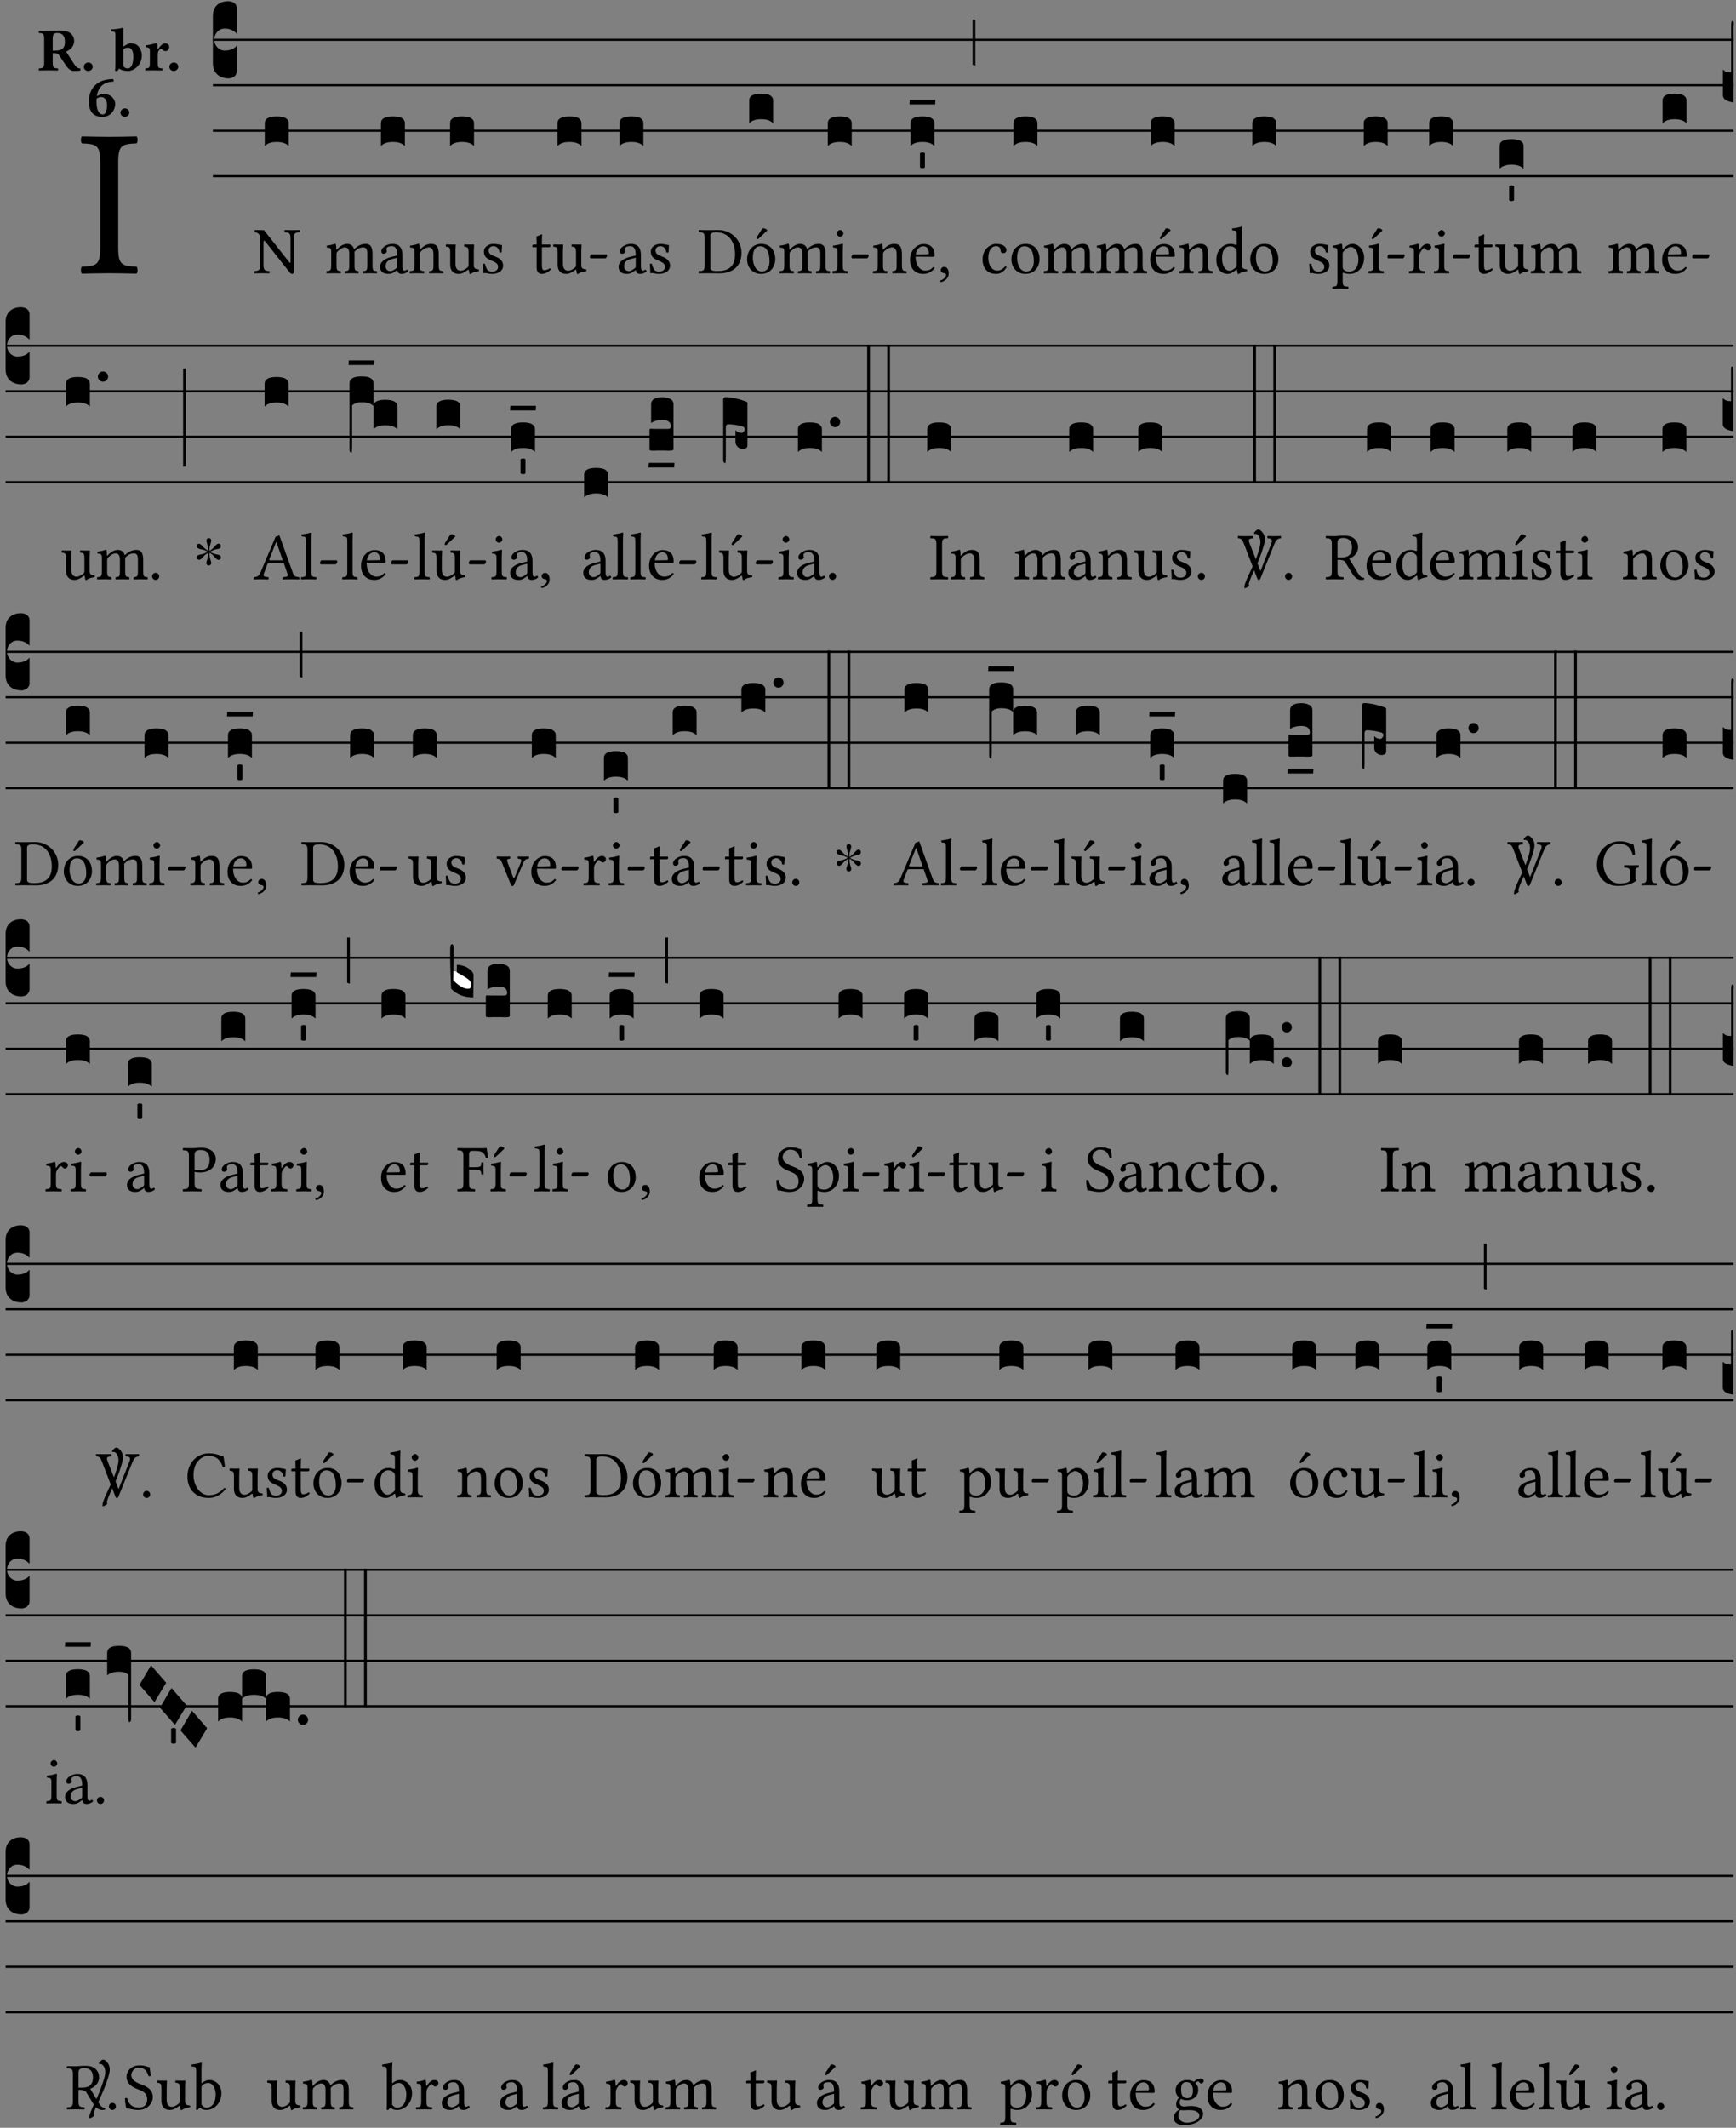 <?xml version="1.0" encoding="UTF-8" standalone="no"?>
<!DOCTYPE svg PUBLIC "-//W3C//DTD SVG 1.1//EN" "http://www.w3.org/Graphics/SVG/1.1/DTD/svg11.dtd">
<svg xmlns="http://www.w3.org/2000/svg" xmlns:xlink="http://www.w3.org/1999/xlink" version="1.1" width="311pt" height="381pt" viewBox="0 0 311 381">
<rect x="0" y="0" width="311" height="381" fill="#808080" stroke="none"/>
<g enable-background="new">
<clipPath id="cp0">
<path transform="matrix(1,0,0,-1,-71,16251)" d="M 0 0 L 453.543 0 L 453.543 16322.79 L 0 16322.79 Z "/>
</clipPath>
<g clip-path="url(#cp0)">
<symbol id="font_1_2a">
<path d="M .178 .124 L .178 .525 C .178 .608 .195 .613 .265 .616 C .271 .622 .271 .643 .265 .649 C .221 .648 .174 .647 .135 .647 C .102 .647 .053 .648 .006 .649 C 0 .643 0 .622 .006 .616 C .076 .613 .093 .608 .093 .525 L .093 .124 C .093 .041 .076 .036 .006 .033 C 0 .027 0 .006 .006 0 C .051 .001 .1 .002 .136 .002 C .172 .002 .22 .001 .265 0 C .271 .006 .271 .027 .265 .033 C .195 .036 .178 .041 .178 .124 Z "/>
</symbol>
<use xlink:href="#font_1_2a" transform="matrix(37.858,0,0,-37.858,14.439,48.998)"/>
<symbol id="font_2_33">
<path d="M .341 .664 C .301 .664 .05 .657 .01 .657 C 0 .651 0 .629 .01 .623 C .065 .62 .093 .616 .093 .533 L .093 .132 C .093 .049 .065 .045 .01 .042 C 0 .036 0 .014 .01 .008 C .05 .009 .124 .01 .164 .01 C .204 .01 .276 .009 .316 .008 C .326 .014 .326 .036 .316 .042 C .261 .045 .233 .049 .233 .132 L .233 .293 C .312 .293 .321 .286 .335 .263 L .452 .089 C .483 .044 .524 0 .584 0 C .624 0 .676 .003 .686 .008 C .69 .015 .689 .034 .685 .042 C .64 .042 .617 .066 .589 .108 L .453 .318 C .507 .34 .585 .392 .585 .494 C .585 .534 .57 .594 .508 .631 C .471 .653 .416 .664 .341 .664 M .434 .477 C .434 .354 .36 .335 .276 .335 L .233 .335 L .233 .534 C .233 .602 .256 .623 .309 .623 C .367 .623 .434 .599 .434 .477 Z "/>
</symbol>
<symbol id="font_2_f">
<path d="M 0 .068 C 0 .03 .032 0 .072 0 C .112 0 .146 .032 .146 .07 C .146 .109 .114 .139 .074 .139 C .034 .139 0 .107 0 .068 Z "/>
</symbol>
<symbol id="font_2_43">
<path d="M .074 .14 C .074 .057 .072 .045 .068 .007 C .08 .003 .091 0 .102 0 C .115 .011 .125 .025 .134 .043 C .173 .013 .234 .003 .28 .003 C .391 .003 .508 .113 .508 .256 C .508 .313 .486 .369 .454 .406 C .418 .447 .37 .457 .317 .457 C .286 .457 .233 .422 .204 .401 L .204 .596 C .204 .661 .207 .698 .207 .698 C .207 .707 .2 .711 .191 .711 C .154 .699 .074 .688 .003 .685 C 0 .673 .001 .662 .006 .653 C .069 .648 .074 .647 .074 .578 L .074 .14 M .204 .361 C .237 .383 .259 .386 .282 .386 C .331 .386 .368 .341 .368 .243 C .368 .161 .354 .045 .275 .045 C .246 .045 .223 .057 .204 .08 L .204 .361 Z "/>
</symbol>
<symbol id="font_2_53">
<path d="M .208 .27 C .208 .306 .219 .321 .232 .336 C .24 .346 .249 .353 .264 .353 C .273 .353 .284 .344 .292 .334 C .299 .326 .316 .318 .339 .318 C .368 .318 .396 .348 .396 .39 C .396 .416 .366 .446 .33 .446 C .295 .446 .257 .416 .211 .35 L .207 .35 C .205 .38 .2 .429 .2 .429 C .199 .438 .191 .446 .177 .446 C .13 .434 .077 .42 .011 .413 C .009 .407 .011 .388 .013 .382 C .068 .377 .078 .368 .078 .311 L .078 .124 C .078 .041 .067 .039 .006 .034 C 0 .028 0 .006 .006 0 C .048 .001 .09 .002 .143 .002 C .196 .002 .237 .001 .28 0 C .286 .006 .286 .028 .28 .034 C .219 .038 .208 .041 .208 .124 L .208 .27 Z "/>
</symbol>
<symbol id="font_2_17">
<path d="M .406 .579 C .409 .591 .408 .61 .4 .62 C .259 .616 .184 .589 .108 .523 C .032 .457 0 .352 0 .256 C 0 .042 .118 0 .219 0 C .375 0 .433 .126 .433 .214 C .433 .263 .39 .375 .242 .375 C .204 .375 .17 .362 .132 .34 C .14 .412 .174 .481 .221 .519 C .28 .567 .349 .576 .406 .579 M .127 .299 C .165 .323 .186 .325 .204 .325 C .271 .325 .299 .256 .299 .196 C .299 .088 .267 .039 .231 .039 C .181 .039 .126 .078 .126 .252 C .126 .263 .126 .288 .127 .299 Z "/>
</symbol>
<use xlink:href="#font_2_33" transform="matrix(10.909,0,0,-10.909,6.898,12.708)"/>
<use xlink:href="#font_2_f" transform="matrix(10.909,0,0,-10.909,15.014,12.708)"/>
<use xlink:href="#font_2_43" transform="matrix(10.909,0,0,-10.909,19.869,12.74)"/>
<use xlink:href="#font_2_53" transform="matrix(10.909,0,0,-10.909,26,12.62)"/>
<use xlink:href="#font_2_f" transform="matrix(10.909,0,0,-10.909,30.342,12.708)"/>
<use xlink:href="#font_2_17" transform="matrix(10.909,0,0,-10.909,15.915,20.923)"/>
<use xlink:href="#font_2_f" transform="matrix(10.909,0,0,-10.909,21.577,20.923)"/>
<path transform="matrix(1,0,0,-1,38.138,7.123)" stroke-width=".388" stroke-linecap="butt" stroke-miterlimit="10" stroke-linejoin="miter" fill="none" stroke="#000000" d="M 0 0 L 272.405 0 "/>
<path transform="matrix(1,0,0,-1,38.138,15.264)" stroke-width=".388" stroke-linecap="butt" stroke-miterlimit="10" stroke-linejoin="miter" fill="none" stroke="#000000" d="M 0 0 L 272.405 0 "/>
<path transform="matrix(1,0,0,-1,38.138,23.405)" stroke-width=".388" stroke-linecap="butt" stroke-miterlimit="10" stroke-linejoin="miter" fill="none" stroke="#000000" d="M 0 0 L 272.405 0 "/>
<path transform="matrix(1,0,0,-1,38.138,31.545)" stroke-width=".388" stroke-linecap="butt" stroke-miterlimit="10" stroke-linejoin="miter" fill="none" stroke="#000000" d="M 0 0 L 272.405 0 "/>
<symbol id="font_3_d">
<path d="M 0 .106 L 0 .432 C 0 .465 .01 .491 .029 .508 C .048 .526 .075 .535 .108 .535 C .127 .534 .141 .529 .151 .52 C .161 .511 .166 .5 .166 .486 L .166 .31 L .156 .319 C .137 .336 .112 .345 .082 .345 C .054 .345 .033 .332 .019 .306 C .013 .295 .01 .282 .01 .268 C .01 .255 .013 .242 .02 .23 C .027 .219 .035 .21 .046 .203 C .057 .196 .069 .193 .082 .193 C .113 .193 .137 .201 .156 .217 L .166 .227 L .166 .05 C .166 .039 .163 .03 .157 .023 C .152 .015 .145 .009 .136 .006 C .127 .002 .118 0 .108 0 C .075 .001 .048 .01 .029 .029 C .01 .047 0 .073 0 .106 Z "/>
</symbol>
<use xlink:href="#font_3_d" transform="matrix(25.843,0,0,-25.843,38.138,14.037)"/>
<symbol id="font_1_2f">
<path d="M .547 .522 L .547 .195 C .547 .176 .547 .165 .54 .165 C .536 .165 .521 .183 .492 .22 L .149 .655 L .014 .657 C .008 .651 .008 .63 .014 .624 C .057 .621 .087 .586 .093 .56 L .093 .143 C .093 .054 .076 .048 .006 .041 C 0 .035 0 .014 .006 .008 C .049 .009 .094 .01 .118 .01 C .141 .01 .187 .009 .229 .008 C .235 .014 .235 .035 .229 .041 C .159 .048 .142 .052 .142 .143 L .142 .449 C .142 .483 .142 .498 .15 .498 C .156 .498 .167 .487 .184 .465 L .533 .024 C .544 .009 .557 0 .573 0 C .587 0 .596 .012 .596 .031 L .596 .522 C .596 .611 .613 .617 .683 .624 C .689 .63 .689 .651 .683 .657 C .642 .656 .595 .655 .571 .655 C .55 .655 .504 .656 .46 .657 C .454 .651 .454 .63 .46 .624 C .53 .617 .547 .613 .547 .522 Z "/>
</symbol>
<use xlink:href="#font_1_2f" transform="matrix(11.955,0,0,-11.955,45.507,49.041)"/>
<symbol id="font_3_40">
<path d="M .082 .205 C .101 .205 .116 .203 .128 .2 C .141 .197 .15 .191 .156 .184 C .163 .177 .166 .169 .166 .158 L .166 0 C .148 .019 .12 .028 .083 .028 C .046 .028 .018 .019 0 0 L 0 .158 C 0 .189 .027 .205 .082 .205 Z "/>
</symbol>
<use xlink:href="#font_3_40" transform="matrix(25.843,0,0,-25.843,47.432,26.144)"/>
<symbol id="font_1_4e">
<path d="M .15 .36 C .149 .39 .147 .426 .142 .436 C .14 .441 .138 .444 .13 .444 C .102 .433 .076 .424 .007 .415 C .005 .409 .007 .393 .009 .387 C .063 .382 .074 .377 .074 .319 L .074 .124 C .074 .042 .061 .037 .006 .033 C 0 .027 0 .006 .006 0 C .036 .001 .074 .002 .114 .002 C .154 .002 .185 .001 .215 0 C .221 .006 .221 .027 .215 .033 C .164 .038 .153 .042 .153 .124 L .153 .288 C .153 .309 .162 .321 .17 .33 C .21 .369 .247 .389 .278 .389 C .316 .389 .344 .365 .344 .298 L .344 .124 C .344 .042 .336 .037 .282 .033 C .277 .027 .277 .006 .282 0 C .307 .001 .344 .002 .384 .002 C .424 .002 .457 .001 .482 0 C .487 .006 .487 .027 .482 .033 C .432 .037 .423 .042 .423 .124 L .423 .283 C .423 .297 .423 .311 .422 .323 C .47 .376 .515 .389 .554 .389 C .592 .389 .614 .367 .614 .3 L .614 .124 C .614 .042 .604 .037 .552 .033 C .547 .027 .547 .006 .552 0 C .577 .001 .614 .002 .654 .002 C .694 .002 .729 .001 .757 0 C .762 .006 .762 .027 .757 .033 C .702 .037 .693 .042 .693 .124 L .693 .282 C .693 .371 .678 .441 .59 .441 C .539 .441 .477 .422 .425 .367 C .422 .364 .416 .359 .414 .368 C .405 .409 .366 .441 .314 .441 C .256 .441 .204 .407 .162 .36 C .157 .355 .151 .348 .15 .36 Z "/>
</symbol>
<symbol id="font_1_42">
<path d="M .257 .058 C .263 .027 .274 0 .324 0 C .362 0 .398 .017 .419 .037 C .417 .049 .413 .058 .402 .064 C .395 .058 .378 .048 .365 .048 C .336 .048 .335 .087 .335 .133 L .335 .28 C .335 .422 .257 .449 .184 .449 C .102 .449 .019 .395 .019 .338 C .019 .314 .031 .302 .054 .302 C .083 .302 .101 .323 .101 .336 C .101 .343 .1 .35 .098 .354 C .097 .357 .096 .363 .096 .374 C .096 .405 .138 .416 .176 .416 C .21 .416 .257 .399 .257 .286 C .257 .279 .254 .275 .251 .274 L .165 .253 C .069 .229 0 .176 0 .108 C 0 .026 .056 0 .126 0 C .161 0 .191 .008 .235 .042 L .255 .058 L .257 .058 M .257 .243 L .257 .111 C .257 .098 .251 .091 .243 .085 C .217 .064 .183 .041 .155 .041 C .105 .041 .083 .081 .083 .112 C .083 .157 .104 .203 .178 .222 L .257 .243 Z "/>
</symbol>
<use xlink:href="#font_1_4e" transform="matrix(11.955,0,0,-11.955,58.453,48.946)"/>
<use xlink:href="#font_1_42" transform="matrix(11.955,0,0,-11.955,68.089,49.041)"/>
<use xlink:href="#font_3_40" transform="matrix(25.843,0,0,-25.843,68.246,26.144)"/>
<symbol id="font_1_4f">
<path d="M .164 .36 C .158 .353 .152 .351 .152 .36 C .151 .387 .149 .426 .144 .436 C .142 .441 .14 .444 .132 .444 C .104 .433 .078 .424 .009 .415 C .007 .409 .009 .393 .011 .387 C .065 .382 .076 .377 .076 .319 L .076 .124 C .076 .042 .066 .038 .006 .033 C 0 .027 0 .006 .006 0 C .036 .001 .076 .002 .116 .002 C .156 .002 .186 .001 .216 0 C .222 .006 .222 .027 .216 .033 C .165 .038 .155 .042 .155 .124 L .155 .288 C .155 .309 .164 .321 .172 .33 C .21 .367 .255 .389 .294 .389 C .314 .389 .335 .376 .347 .353 C .357 .333 .359 .306 .359 .276 L .359 .124 C .359 .042 .349 .038 .297 .033 C .292 .027 .292 .006 .297 0 C .327 .001 .359 .002 .399 .002 C .439 .002 .475 .001 .505 0 C .51 .006 .51 .027 .505 .033 C .449 .038 .438 .042 .438 .124 L .438 .273 C .438 .328 .434 .376 .411 .407 C .394 .429 .363 .441 .328 .441 C .279 .441 .223 .428 .164 .36 Z "/>
</symbol>
<symbol id="font_1_56">
<path d="M .197 .003 C .236 .003 .283 .023 .332 .063 C .337 .067 .346 .069 .347 .062 C .35 .037 .358 .003 .358 .003 C .366 0 .371 .001 .377 .003 C .399 .021 .434 .036 .495 .043 C .501 .049 .501 .064 .495 .07 C .431 .075 .422 .094 .422 .143 L .422 .335 C .422 .365 .426 .438 .426 .438 C .426 .441 .423 .444 .418 .444 C .413 .443 .398 .442 .383 .442 C .351 .442 .315 .443 .281 .444 C .275 .438 .275 .417 .281 .411 C .33 .408 .343 .396 .343 .33 L .343 .137 C .343 .118 .341 .11 .327 .098 C .29 .066 .252 .05 .227 .05 C .197 .05 .147 .064 .147 .153 L .147 .335 C .147 .365 .151 .438 .151 .438 C .151 .441 .148 .444 .143 .444 C .138 .443 .123 .442 .108 .442 C .076 .442 .04 .443 .006 .444 C 0 .438 0 .417 .006 .411 C .054 .407 .068 .396 .068 .331 L .068 .139 C .068 .07 .098 .003 .197 .003 Z "/>
</symbol>
<symbol id="font_1_54">
<path d="M 0 .148 C .004 .099 .007 .052 .007 .01 C .017 .012 .027 .013 .032 .013 C .039 .013 .045 .013 .052 .011 C .079 .004 .106 0 .143 0 C .199 0 .302 .027 .302 .126 C .302 .194 .253 .234 .185 .259 C .125 .282 .085 .297 .085 .352 C .085 .393 .121 .416 .155 .416 C .177 .416 .235 .408 .248 .323 C .254 .317 .274 .318 .28 .324 C .283 .36 .285 .397 .286 .43 C .255 .435 .207 .449 .155 .449 C .081 .449 .014 .401 .014 .337 C .014 .264 .047 .233 .124 .201 C .207 .167 .226 .146 .226 .103 C .226 .054 .178 .033 .141 .033 C .102 .033 .08 .046 .07 .057 C .048 .08 .037 .124 .031 .149 C .025 .155 .006 .154 0 .148 Z "/>
</symbol>
<use xlink:href="#font_1_4f" transform="matrix(11.955,0,0,-11.955,73.361,48.946)"/>
<use xlink:href="#font_1_56" transform="matrix(11.955,0,0,-11.955,79.841,49.077)"/>
<use xlink:href="#font_1_54" transform="matrix(11.955,0,0,-11.955,86.524,49.041)"/>
<use xlink:href="#font_3_40" transform="matrix(25.843,0,0,-25.843,80.631,26.144)"/>
<symbol id="font_1_55">
<path d="M .018 .439 C .004 .439 0 .427 0 .419 L 0 .406 C 0 .401 .001 .4 .005 .4 L .064 .4 L .064 .099 C .064 .028 .095 0 .141 0 C .187 0 .237 .022 .276 .066 C .274 .076 .268 .082 .258 .083 C .232 .063 .202 .055 .176 .055 C .149 .055 .143 .085 .143 .147 L .143 .4 L .247 .4 C .257 .4 .271 .404 .271 .413 L .271 .433 C .271 .437 .268 .439 .263 .439 L .143 .439 L .143 .478 C .143 .543 .147 .583 .147 .583 C .147 .589 .144 .592 .139 .592 C .135 .592 .126 .588 .117 .583 C .106 .577 .096 .572 .083 .569 C .071 .565 .061 .562 .061 .555 C .061 .543 .064 .55 .064 .439 L .018 .439 Z "/>
</symbol>
<symbol id="font_1_e">
<path d="M .231 0 C .244 0 .258 .028 .258 .04 C .258 .05 .254 .06 .244 .06 L .025 .06 C .013 .06 0 .037 0 .019 C 0 .009 .006 0 .015 0 L .231 0 Z "/>
</symbol>
<use xlink:href="#font_1_55" transform="matrix(11.955,0,0,-11.955,95.371,49.041)"/>
<use xlink:href="#font_1_56" transform="matrix(11.955,0,0,-11.955,99.089,49.077)"/>
<use xlink:href="#font_1_e" transform="matrix(11.955,0,0,-11.955,105.676,46.256)"/>
<use xlink:href="#font_3_40" transform="matrix(25.843,0,0,-25.843,99.879,26.144)"/>
<use xlink:href="#font_1_42" transform="matrix(11.955,0,0,-11.955,110.815,49.041)"/>
<use xlink:href="#font_1_54" transform="matrix(11.955,0,0,-11.955,116.422,49.041)"/>
<use xlink:href="#font_3_40" transform="matrix(25.843,0,0,-25.843,110.972,26.144)"/>
<symbol id="font_1_25">
<path d="M .135 .647 C .099 .647 .046 .648 .006 .649 C 0 .643 0 .622 .006 .616 C .076 .613 .093 .608 .093 .525 L .093 .124 C .093 .041 .076 .036 .006 .033 C 0 .027 0 .006 .006 0 C .045 .001 .098 .002 .136 .002 C .173 .002 .215 0 .318 0 C .459 0 .645 .064 .645 .31 C .645 .496 .492 .649 .3 .649 C .229 .649 .174 .647 .135 .647 M .178 .086 L .178 .566 C .178 .601 .213 .615 .262 .615 C .478 .615 .549 .44 .549 .286 C .549 .084 .428 .034 .287 .034 C .189 .034 .178 .054 .178 .086 Z "/>
</symbol>
<symbol id="font_1_b3">
<path d="M 0 .215 C 0 .113 .068 0 .21 0 C .274 0 .323 .023 .357 .056 C .402 .1 .422 .163 .422 .224 C .422 .328 .365 .449 .212 .449 C .146 .449 .092 .422 .055 .379 C .019 .336 0 .278 0 .215 M .197 .414 C .283 .414 .336 .336 .336 .192 C .336 .066 .271 .035 .224 .035 C .12 .035 .086 .161 .086 .238 C .086 .325 .107 .414 .197 .414 M .229 .681 L .153 .562 C .145 .549 .142 .545 .142 .534 C .142 .527 .149 .521 .156 .521 C .163 .521 .171 .525 .186 .54 L .301 .649 L .298 .66 C .275 .682 .249 .683 .243 .683 C .238 .683 .232 .682 .229 .681 Z "/>
</symbol>
<use xlink:href="#font_1_25" transform="matrix(11.955,0,0,-11.955,125.125,48.946)"/>
<use xlink:href="#font_1_b3" transform="matrix(11.955,0,0,-11.955,133.841,49.041)"/>
<use xlink:href="#font_3_40" transform="matrix(25.843,0,0,-25.843,134.219,22.073)"/>
<symbol id="font_1_4a">
<path d="M .157 .124 L .157 .323 C .157 .373 .161 .437 .161 .437 C .161 .441 .156 .444 .148 .444 C .12 .433 .08 .424 .011 .415 C .009 .409 .011 .393 .013 .387 C .068 .382 .078 .376 .078 .319 L .078 .124 C .078 .041 .067 .038 .006 .033 C 0 .027 0 .006 .006 0 C .039 .001 .078 .002 .118 .002 C .158 .002 .196 .001 .229 0 C .235 .006 .235 .027 .229 .033 C .168 .037 .157 .041 .157 .124 M .066 .601 C .066 .575 .09 .549 .114 .549 C .142 .549 .166 .576 .166 .597 C .166 .621 .145 .649 .118 .649 C .094 .649 .066 .625 .066 .601 Z "/>
</symbol>
<use xlink:href="#font_1_4e" transform="matrix(11.955,0,0,-11.955,139.615,48.946)"/>
<use xlink:href="#font_1_4a" transform="matrix(11.955,0,0,-11.955,149.108,48.946)"/>
<use xlink:href="#font_1_e" transform="matrix(11.955,0,0,-11.955,152.539,46.256)"/>
<use xlink:href="#font_3_40" transform="matrix(25.843,0,0,-25.843,148.296,26.144)"/>
<symbol id="font_1_46">
<path d="M .349 .103 C .312 .065 .283 .049 .225 .049 C .189 .049 .147 .07 .116 .121 C .096 .154 .084 .2 .084 .258 L .35 .256 C .362 .256 .369 .262 .369 .273 C .369 .357 .339 .447 .2 .447 C .113 .447 0 .364 0 .212 C 0 .156 .014 .102 .047 .064 C .081 .024 .128 0 .2 0 C .276 0 .33 .035 .37 .087 C .367 .097 .361 .102 .349 .103 M .087 .292 C .106 .405 .176 .414 .2 .414 C .238 .414 .283 .393 .283 .309 C .283 .3 .279 .295 .268 .295 L .087 .292 Z "/>
</symbol>
<symbol id="font_1_d">
<path d="M .061 .228 C .03 .228 .008 .207 .008 .179 C .008 .148 .034 .138 .052 .135 C .071 .133 .088 .127 .088 .104 C .088 .083 .052 .037 0 .024 C 0 .014 .002 .007 .009 0 C .069 .011 .127 .059 .127 .129 C .127 .189 .101 .228 .061 .228 Z "/>
</symbol>
<use xlink:href="#font_1_4f" transform="matrix(11.955,0,0,-11.955,156.34,48.946)"/>
<use xlink:href="#font_1_46" transform="matrix(11.955,0,0,-11.955,163.023,49.041)"/>
<use xlink:href="#font_1_d" transform="matrix(11.955,0,0,-11.955,168.439,50.512)"/>
<symbol id="font_3_7d">
<path d="M .002 .032 L .18 .032 L .178 0 L 0 0 L .002 .032 Z "/>
</symbol>
<symbol id="font_3_59">
<path d="M 0 .103 C .004 .107 .01 .109 .017 .109 C .025 .109 .031 .107 .034 .103 L .034 .006 C .031 .002 .026 0 .017 0 C .009 0 .003 .002 0 .006 L 0 .103 Z "/>
</symbol>
<symbol id="font_3_2a">
<path d="M 0 .319 L .019 .319 L .019 0 C .01 .001 .003 .003 0 .007 L 0 .319 Z "/>
</symbol>
<use xlink:href="#font_3_40" transform="matrix(25.843,0,0,-25.843,163.108,26.144)"/>
<use xlink:href="#font_3_7d" transform="matrix(25.843,0,0,-25.843,162.927,18.704)"/>
<use xlink:href="#font_3_59" transform="matrix(25.843,0,0,-25.843,164.814,30.107)"/>
<use xlink:href="#font_3_2a" transform="matrix(25.843,0,0,-25.843,174.237,11.736)"/>
<symbol id="font_1_44">
<path d="M .361 .101 C .357 .11 .349 .114 .34 .115 C .306 .071 .263 .049 .22 .049 C .147 .049 .086 .123 .086 .24 C .086 .35 .134 .416 .2 .416 C .259 .416 .267 .381 .271 .346 C .274 .319 .288 .31 .309 .31 C .33 .31 .358 .323 .358 .354 C .358 .409 .301 .449 .205 .449 C .106 .449 0 .36 0 .218 C 0 .089 .072 0 .198 0 C .258 0 .311 .019 .361 .101 Z "/>
</symbol>
<symbol id="font_1_50">
<path d="M 0 .215 C 0 .113 .068 0 .21 0 C .274 0 .323 .023 .357 .056 C .402 .1 .422 .163 .422 .224 C .422 .328 .365 .449 .212 .449 C .146 .449 .092 .422 .055 .379 C .019 .336 0 .278 0 .215 M .197 .414 C .283 .414 .336 .336 .336 .192 C .336 .066 .271 .035 .224 .035 C .12 .035 .086 .161 .086 .238 C .086 .325 .107 .414 .197 .414 Z "/>
</symbol>
<use xlink:href="#font_1_44" transform="matrix(11.955,0,0,-11.955,176.023,49.041)"/>
<use xlink:href="#font_1_50" transform="matrix(11.955,0,0,-11.955,181.188,49.041)"/>
<use xlink:href="#font_3_40" transform="matrix(25.843,0,0,-25.843,181.566,26.144)"/>
<symbol id="font_1_a9">
<path d="M .349 .103 C .312 .065 .283 .049 .225 .049 C .189 .049 .147 .07 .116 .121 C .096 .154 .084 .2 .084 .258 L .35 .256 C .362 .256 .369 .262 .369 .273 C .369 .357 .339 .447 .2 .447 C .113 .447 0 .364 0 .212 C 0 .156 .014 .102 .047 .064 C .081 .024 .128 0 .2 0 C .276 0 .33 .035 .37 .087 C .367 .097 .361 .102 .349 .103 M .087 .292 C .106 .405 .176 .414 .2 .414 C .238 .414 .283 .393 .283 .309 C .283 .3 .279 .295 .268 .295 L .087 .292 M .233 .681 L .157 .562 C .149 .549 .146 .545 .146 .534 C .146 .527 .153 .521 .16 .521 C .167 .521 .175 .525 .19 .54 L .305 .649 L .302 .66 C .279 .682 .253 .683 .247 .683 C .242 .683 .236 .682 .233 .681 Z "/>
</symbol>
<use xlink:href="#font_1_4e" transform="matrix(11.955,0,0,-11.955,186.963,48.946)"/>
<use xlink:href="#font_1_4e" transform="matrix(11.955,0,0,-11.955,196.408,48.946)"/>
<use xlink:href="#font_1_a9" transform="matrix(11.955,0,0,-11.955,206.055,49.041)"/>
<use xlink:href="#font_3_40" transform="matrix(25.843,0,0,-25.843,206.14,26.144)"/>
<symbol id="font_1_45">
<path d="M .295 .063 C .3 .067 .309 .069 .31 .062 C .313 .038 .321 .003 .321 .003 C .329 0 .334 .001 .34 .003 C .362 .021 .397 .036 .458 .043 C .464 .049 .464 .064 .458 .07 C .394 .075 .385 .094 .385 .143 L .385 .596 C .385 .661 .389 .701 .389 .701 C .389 .708 .385 .711 .376 .711 C .351 .701 .276 .687 .236 .684 C .234 .676 .236 .66 .242 .654 C .245 .654 .248 .654 .251 .654 C .295 .651 .306 .651 .306 .572 L .306 .444 C .306 .437 .304 .435 .297 .435 C .293 .435 .252 .452 .219 .452 C .153 .452 .109 .43 .069 .392 C .026 .349 0 .29 0 .216 C 0 .093 .062 .003 .17 .003 C .209 .003 .246 .023 .295 .063 M .306 .137 C .306 .118 .304 .11 .29 .098 C .253 .066 .221 .05 .196 .05 C .142 .05 .086 .109 .086 .234 C .086 .306 .1 .346 .115 .367 C .146 .414 .188 .417 .208 .417 C .244 .417 .269 .404 .289 .381 C .303 .365 .306 .358 .306 .327 L .306 .137 Z "/>
</symbol>
<use xlink:href="#font_1_4f" transform="matrix(11.955,0,0,-11.955,211.196,48.946)"/>
<use xlink:href="#font_1_45" transform="matrix(11.955,0,0,-11.955,217.903,49.077)"/>
<use xlink:href="#font_1_50" transform="matrix(11.955,0,0,-11.955,223.976,49.041)"/>
<use xlink:href="#font_3_40" transform="matrix(25.843,0,0,-25.843,224.353,26.144)"/>
<symbol id="font_1_51">
<path d="M .154 .602 C .153 .632 .151 .658 .146 .668 C .144 .673 .142 .676 .134 .676 C .106 .665 .08 .656 .011 .647 C .009 .641 .011 .625 .013 .619 C .067 .614 .078 .609 .078 .551 L .078 .124 C .078 .041 .067 .036 .006 .033 C 0 .027 0 .006 .006 0 C .041 .001 .078 .002 .118 .002 C .158 .002 .206 .001 .239 0 C .245 .006 .245 .027 .239 .033 C .168 .037 .157 .041 .157 .124 L .157 .232 C .157 .245 .161 .244 .171 .24 C .196 .23 .226 .224 .258 .224 C .314 .224 .364 .241 .405 .28 C .452 .326 .479 .388 .479 .469 C .479 .575 .404 .673 .302 .673 C .256 .673 .205 .643 .165 .598 C .159 .592 .155 .592 .154 .602 M .173 .565 C .199 .597 .245 .627 .274 .627 C .338 .627 .393 .555 .393 .442 C .393 .36 .364 .258 .252 .258 C .234 .258 .199 .263 .181 .279 C .161 .297 .157 .303 .157 .339 L .157 .521 C .157 .542 .161 .551 .173 .565 Z "/>
</symbol>
<symbol id="font_1_ad">
<path d="M .157 .124 L .157 .323 C .157 .373 .161 .437 .161 .437 C .161 .441 .156 .444 .148 .444 C .12 .433 .08 .424 .011 .415 C .009 .409 .011 .393 .013 .387 C .068 .382 .078 .376 .078 .319 L .078 .124 C .078 .041 .067 .038 .006 .033 C 0 .027 0 .006 .006 0 C .039 .001 .078 .002 .118 .002 C .158 .002 .196 .001 .229 0 C .235 .006 .235 .027 .229 .033 C .168 .037 .157 .041 .157 .124 M .139 .673 L .063 .554 C .055 .541 .052 .537 .052 .526 C .052 .519 .059 .513 .066 .513 C .073 .513 .081 .517 .096 .532 L .211 .641 L .208 .652 C .185 .674 .159 .675 .153 .675 C .148 .675 .142 .674 .139 .673 Z "/>
</symbol>
<use xlink:href="#font_1_54" transform="matrix(11.955,0,0,-11.955,234.544,49.041)"/>
<use xlink:href="#font_1_51" transform="matrix(11.955,0,0,-11.955,238.656,51.719)"/>
<use xlink:href="#font_1_ad" transform="matrix(11.955,0,0,-11.955,245.124,48.946)"/>
<use xlink:href="#font_1_e" transform="matrix(11.955,0,0,-11.955,248.555,46.256)"/>
<use xlink:href="#font_3_40" transform="matrix(25.843,0,0,-25.843,244.312,26.144)"/>
<symbol id="font_1_53">
<path d="M .156 .36 C .154 .4 .153 .426 .148 .436 C .146 .441 .144 .444 .136 .444 C .108 .433 .082 .424 .013 .415 C .011 .409 .013 .393 .015 .387 C .069 .382 .08 .377 .08 .319 L .08 .124 C .08 .041 .068 .037 .006 .033 C 0 .027 0 .006 .006 0 C .041 .001 .08 .002 .12 .002 C .16 .002 .206 .001 .241 0 C .247 .006 .247 .027 .241 .033 C .171 .038 .159 .041 .159 .124 L .159 .263 C .159 .289 .171 .312 .183 .33 C .194 .346 .217 .379 .229 .379 C .238 .379 .247 .377 .255 .366 C .262 .356 .274 .343 .291 .343 C .315 .343 .338 .368 .338 .393 C .338 .412 .32 .441 .278 .441 C .231 .441 .19 .397 .167 .358 C .161 .347 .156 .355 .156 .36 Z "/>
</symbol>
<use xlink:href="#font_1_53" transform="matrix(11.955,0,0,-11.955,252.357,48.946)"/>
<use xlink:href="#font_1_4a" transform="matrix(11.955,0,0,-11.955,256.852,48.946)"/>
<use xlink:href="#font_1_e" transform="matrix(11.955,0,0,-11.955,260.283,46.256)"/>
<use xlink:href="#font_3_40" transform="matrix(25.843,0,0,-25.843,256.04,26.144)"/>
<use xlink:href="#font_1_55" transform="matrix(11.955,0,0,-11.955,264.145,49.041)"/>
<use xlink:href="#font_1_56" transform="matrix(11.955,0,0,-11.955,267.863,49.077)"/>
<use xlink:href="#font_1_4e" transform="matrix(11.955,0,0,-11.955,274.211,48.946)"/>
<use xlink:href="#font_3_40" transform="matrix(25.843,0,0,-25.843,268.653,30.215)"/>
<use xlink:href="#font_3_59" transform="matrix(25.843,0,0,-25.843,270.359,36.009)"/>
<use xlink:href="#font_1_4e" transform="matrix(11.955,0,0,-11.955,288.115,48.946)"/>
<use xlink:href="#font_1_46" transform="matrix(11.955,0,0,-11.955,297.763,49.041)"/>
<use xlink:href="#font_1_e" transform="matrix(11.955,0,0,-11.955,303.143,46.256)"/>
<symbol id="font_3_14">
<path d="M 0 .049 L 0 .228 C .006 .223 .011 .218 .016 .215 C .021 .212 .027 .21 .033 .209 C .04 .208 .048 .208 .057 .208 L .057 .535 C .057 .554 .06 .564 .065 .564 L .066 .564 C .072 .564 .075 .559 .075 .548 C .075 .543 .074 .537 .073 .53 L .073 0 C .024 .007 0 .024 0 .049 Z "/>
</symbol>
<use xlink:href="#font_3_40" transform="matrix(25.843,0,0,-25.843,297.847,22.073)"/>
<use xlink:href="#font_3_14" transform="matrix(25.843,0,0,-25.843,308.657,18.34)"/>
<path transform="matrix(1,0,0,-1,1,61.918)" stroke-width=".388" stroke-linecap="butt" stroke-miterlimit="10" stroke-linejoin="miter" fill="none" stroke="#000000" d="M 0 0 L 309.543 0 "/>
<path transform="matrix(1,0,0,-1,1,70.059)" stroke-width=".388" stroke-linecap="butt" stroke-miterlimit="10" stroke-linejoin="miter" fill="none" stroke="#000000" d="M 0 0 L 309.543 0 "/>
<path transform="matrix(1,0,0,-1,1,78.199)" stroke-width=".388" stroke-linecap="butt" stroke-miterlimit="10" stroke-linejoin="miter" fill="none" stroke="#000000" d="M 0 0 L 309.543 0 "/>
<path transform="matrix(1,0,0,-1,1,86.34)" stroke-width=".388" stroke-linecap="butt" stroke-miterlimit="10" stroke-linejoin="miter" fill="none" stroke="#000000" d="M 0 0 L 309.543 0 "/>
<use xlink:href="#font_3_d" transform="matrix(25.843,0,0,-25.843,1,68.831)"/>
<symbol id="font_1_f">
<path d="M 0 .053 C 0 .024 .024 0 .053 0 C .082 0 .106 .024 .106 .053 C .106 .082 .082 .106 .053 .106 C .024 .106 0 .082 0 .053 Z "/>
</symbol>
<use xlink:href="#font_1_56" transform="matrix(11.955,0,0,-11.955,11.019,103.871)"/>
<use xlink:href="#font_1_4e" transform="matrix(11.955,0,0,-11.955,17.367,103.74)"/>
<use xlink:href="#font_1_f" transform="matrix(11.955,0,0,-11.955,27.254,103.835)"/>
<symbol id="font_3_b">
<path d="M .06 .01 C .053 .003 .044 0 .035 0 C .026 0 .018 .003 .011 .01 C .004 .017 0 .025 0 .035 C 0 .046 .004 .054 .011 .061 C .018 .068 .026 .071 .035 .071 C .044 .071 .053 .068 .06 .061 C .067 .054 .071 .046 .071 .035 C .071 .025 .067 .017 .06 .01 Z "/>
</symbol>
<use xlink:href="#font_3_40" transform="matrix(25.843,0,0,-25.843,11.809,72.799)"/>
<use xlink:href="#font_3_b" transform="matrix(25.843,0,0,-25.843,17.531,68.346)"/>
<symbol id="font_4_25">
<path d="M .172 .184 L .172 .191 C .145 .174 .128 .162 .12 .155 C .113 .149 .099 .134 .078 .11 C .064 .094 .05 .086 .036 .086 C .014 .089 .002 .101 0 .121 C 0 .14 .013 .154 .039 .161 C .046 .163 .053 .165 .062 .166 C .097 .173 .128 .184 .154 .199 C .157 .201 .161 .203 .165 .206 L .154 .213 C .135 .226 .107 .236 .068 .243 C .024 .251 .001 .267 0 .29 C 0 .307 .008 .319 .023 .324 C .027 .325 .031 .326 .034 .326 C .048 .326 .064 .315 .082 .294 C .11 .263 .139 .24 .168 .223 L .172 .221 L .172 .234 C .172 .261 .167 .292 .157 .325 C .15 .348 .147 .365 .147 .376 C .147 .393 .155 .404 .171 .409 C .174 .41 .178 .411 .182 .411 C .199 .411 .21 .403 .216 .387 C .217 .383 .218 .379 .218 .374 C .218 .365 .215 .349 .208 .328 C .197 .296 .191 .268 .191 .245 L .191 .219 L .198 .223 C .221 .236 .245 .257 .27 .287 C .293 .314 .312 .328 .326 .328 C .345 .328 .356 .319 .361 .301 C .362 .297 .362 .293 .362 .289 C .362 .27 .352 .257 .331 .251 C .325 .25 .318 .248 .311 .247 C .277 .242 .244 .23 .213 .213 L .199 .205 L .207 .2 C .234 .183 .267 .172 .304 .166 C .338 .161 .357 .15 .362 .134 L .363 .122 C .363 .101 .354 .089 .336 .086 L .328 .085 C .311 .085 .291 .099 .268 .128 C .242 .159 .219 .179 .198 .188 L .191 .191 L .191 .184 C .191 .145 .198 .108 .211 .072 C .216 .058 .219 .047 .219 .04 C .219 .023 .211 .01 .195 .003 C .19 .001 .185 0 .18 0 C .165 0 .154 .008 .148 .023 C .146 .028 .145 .032 .145 .037 C .145 .049 .149 .064 .156 .083 C .167 .113 .173 .138 .173 .158 L .173 .167 L .172 .184 Z "/>
</symbol>
<use xlink:href="#font_4_25" transform="matrix(11.955,0,0,-11.955,35.236,101.265)"/>
<symbol id="font_3_34">
<path d="M .019 .682 L .019 .003 C .009 .002 .003 .001 0 0 L 0 .679 C .003 .681 .01 .682 .019 .682 Z "/>
</symbol>
<use xlink:href="#font_3_34" transform="matrix(25.843,0,0,-25.843,32.807,83.588)"/>
<symbol id="font_1_22">
<path d="M .154 .081 L .209 .226 C .214 .239 .22 .243 .244 .243 L .455 .243 L .513 .074 C .525 .04 .487 .036 .439 .033 C .433 .027 .433 .006 .439 0 C .476 .001 .531 .002 .57 .002 C .611 .002 .649 .001 .684 0 C .69 .006 .69 .027 .684 .033 C .645 .037 .611 .04 .594 .088 L .388 .66 C .373 .651 .346 .64 .333 .64 L .106 .104 C .08 .042 .05 .036 .006 .033 C 0 .027 0 .006 .006 0 C .032 .001 .065 .002 .095 .002 C .136 .002 .186 .001 .223 0 C .229 .006 .229 .027 .223 .033 C .185 .036 .138 .04 .154 .081 M .262 .285 C .24 .285 .233 .288 .237 .298 L .339 .557 L .345 .557 L .439 .285 L .262 .285 Z "/>
</symbol>
<symbol id="font_1_4d">
<path d="M .078 .124 C .078 .041 .067 .036 .006 .033 C 0 .027 0 .006 .006 0 C .041 .001 .078 .002 .118 .002 C .158 .002 .196 .001 .229 0 C .235 .006 .235 .027 .229 .033 C .168 .036 .157 .041 .157 .124 L .157 .585 C .157 .65 .161 .69 .161 .69 C .161 .697 .157 .7 .148 .7 C .123 .69 .048 .676 .008 .673 C .006 .665 .008 .649 .014 .643 C .072 .639 .078 .636 .078 .561 L .078 .124 Z "/>
</symbol>
<use xlink:href="#font_1_22" transform="matrix(11.955,0,0,-11.955,45.403,103.74)"/>
<use xlink:href="#font_1_4d" transform="matrix(11.955,0,0,-11.955,53.903,103.74)"/>
<use xlink:href="#font_1_e" transform="matrix(11.955,0,0,-11.955,57.334,101.05)"/>
<use xlink:href="#font_3_40" transform="matrix(25.843,0,0,-25.843,47.4,72.799)"/>
<use xlink:href="#font_1_4d" transform="matrix(11.955,0,0,-11.955,61.282,103.74)"/>
<use xlink:href="#font_1_46" transform="matrix(11.955,0,0,-11.955,64.677,103.835)"/>
<use xlink:href="#font_1_e" transform="matrix(11.955,0,0,-11.955,70.057,101.05)"/>
<symbol id="font_3_1b3">
<path d="M 0 .021 L 0 .48 C 0 .512 .028 .528 .084 .528 C .112 .528 .133 .524 .146 .516 C .159 .508 .166 .496 .166 .48 L .166 .326 C .17 .353 .197 .366 .248 .366 C .304 .366 .332 .35 .332 .319 L .332 .162 C .314 .18 .286 .189 .249 .189 C .212 .189 .184 .18 .166 .162 L .166 .323 C .149 .34 .121 .349 .083 .349 C .056 .349 .035 .342 .018 .327 L .018 .047 C .018 .035 .018 .026 .017 .02 C .017 .014 .017 .01 .016 .007 C .016 .004 .016 .002 .015 .001 C .014 0 .013 0 .011 0 C .008 .001 .006 .002 .004 .004 C .003 .005 .002 .008 .001 .011 C 0 .014 0 .017 0 .021 Z "/>
</symbol>
<symbol id="font_3_7f">
<path d="M .002 .032 L .18 .032 L .178 0 L 0 0 L .002 .032 Z "/>
</symbol>
<use xlink:href="#font_3_1b3" transform="matrix(25.843,0,0,-25.843,62.617,81.042)"/>
<use xlink:href="#font_3_7f" transform="matrix(25.843,0,0,-25.843,62.436,65.358)"/>
<symbol id="font_1_ba">
<path d="M .197 .003 C .236 .003 .283 .023 .332 .063 C .337 .067 .346 .069 .347 .062 C .35 .037 .358 .003 .358 .003 C .366 0 .371 .001 .377 .003 C .399 .021 .434 .036 .495 .043 C .501 .049 .501 .064 .495 .07 C .431 .075 .422 .094 .422 .143 L .422 .335 C .422 .365 .426 .438 .426 .438 C .426 .441 .423 .444 .418 .444 C .413 .443 .398 .442 .383 .442 C .351 .442 .315 .443 .281 .444 C .275 .438 .275 .417 .281 .411 C .33 .408 .343 .396 .343 .33 L .343 .137 C .343 .118 .341 .11 .327 .098 C .29 .066 .252 .05 .227 .05 C .197 .05 .147 .064 .147 .153 L .147 .335 C .147 .365 .151 .438 .151 .438 C .151 .441 .148 .444 .143 .444 C .138 .443 .123 .442 .108 .442 C .076 .442 .04 .443 .006 .444 C 0 .438 0 .417 .006 .411 C .054 .407 .068 .396 .068 .331 L .068 .139 C .068 .07 .098 .003 .197 .003 M .277 .684 L .201 .565 C .193 .552 .19 .548 .19 .537 C .19 .53 .197 .524 .204 .524 C .211 .524 .219 .528 .234 .543 L .349 .652 L .346 .663 C .323 .685 .297 .686 .291 .686 C .286 .686 .28 .685 .277 .684 Z "/>
</symbol>
<use xlink:href="#font_1_4d" transform="matrix(11.955,0,0,-11.955,74.2,103.74)"/>
<use xlink:href="#font_1_ba" transform="matrix(11.955,0,0,-11.955,77.392,103.871)"/>
<use xlink:href="#font_1_e" transform="matrix(11.955,0,0,-11.955,83.98,101.05)"/>
<use xlink:href="#font_3_40" transform="matrix(25.843,0,0,-25.843,78.182,76.869)"/>
<use xlink:href="#font_1_4a" transform="matrix(11.955,0,0,-11.955,88.011,103.74)"/>
<use xlink:href="#font_1_42" transform="matrix(11.955,0,0,-11.955,91.394,103.835)"/>
<use xlink:href="#font_1_d" transform="matrix(11.955,0,0,-11.955,96.941,105.306)"/>
<use xlink:href="#font_3_40" transform="matrix(25.843,0,0,-25.843,91.551,80.938)"/>
<use xlink:href="#font_3_7d" transform="matrix(25.843,0,0,-25.843,91.37,73.497)"/>
<use xlink:href="#font_3_59" transform="matrix(25.843,0,0,-25.843,93.256,84.901)"/>
<use xlink:href="#font_1_42" transform="matrix(11.955,0,0,-11.955,104.489,103.835)"/>
<use xlink:href="#font_3_40" transform="matrix(25.843,0,0,-25.843,104.645,89.08)"/>
<use xlink:href="#font_1_4d" transform="matrix(11.955,0,0,-11.955,109.725,103.74)"/>
<use xlink:href="#font_1_4d" transform="matrix(11.955,0,0,-11.955,112.881,103.74)"/>
<use xlink:href="#font_1_46" transform="matrix(11.955,0,0,-11.955,116.277,103.835)"/>
<use xlink:href="#font_1_e" transform="matrix(11.955,0,0,-11.955,121.656,101.05)"/>
<symbol id="font_3_104">
<path d="M .131 0 C .126 0 .118 0 .107 .001 C .096 .001 .087 .001 .078 .001 C .07 .001 .06 .001 .049 .001 C .038 0 .031 0 .028 0 C .016 0 .008 .001 .005 .002 C .002 .003 0 .005 0 .009 L 0 .143 C 0 .149 .002 .152 .006 .152 L .01 .152 C .015 .151 .036 .151 .075 .151 L .109 .151 C .12 .151 .128 .151 .132 .151 C .137 .152 .14 .153 .143 .155 C .146 .158 .148 .162 .148 .168 C .148 .198 .128 .213 .089 .213 C .057 .213 .031 .206 .011 .192 L .011 .321 C .011 .354 .037 .371 .089 .371 C .11 .371 .128 .367 .143 .359 C .158 .352 .166 .339 .166 .321 L .166 .01 C .166 .008 .165 .006 .164 .005 C .163 .004 .161 .003 .158 .002 C .155 .001 .151 .001 .146 .001 C .142 0 .137 0 .131 0 Z "/>
</symbol>
<use xlink:href="#font_3_104" transform="matrix(25.843,0,0,-25.843,116.361,80.706)"/>
<use xlink:href="#font_3_7d" transform="matrix(25.843,0,0,-25.843,116.18,83.708)"/>
<use xlink:href="#font_1_4d" transform="matrix(11.955,0,0,-11.955,125.604,103.74)"/>
<use xlink:href="#font_1_ba" transform="matrix(11.955,0,0,-11.955,128.796,103.871)"/>
<use xlink:href="#font_1_e" transform="matrix(11.955,0,0,-11.955,135.384,101.05)"/>
<symbol id="font_3_1de">
<path d="M 0 .021 L 0 .444 C .001 .453 .007 .457 .02 .457 C .056 .456 .101 .447 .154 .428 C .163 .425 .168 .422 .168 .417 L .168 .122 C .168 .118 .167 .115 .166 .112 C .165 .109 .163 .106 .16 .104 C .157 .102 .154 .1 .15 .099 C .147 .098 .143 .097 .138 .097 C .123 .097 .111 .102 .1 .112 C .09 .122 .085 .133 .085 .146 L .085 .228 C .095 .216 .109 .21 .128 .209 C .133 .209 .137 .212 .141 .217 C .146 .222 .148 .228 .149 .235 C .148 .244 .144 .249 .138 .252 C .126 .256 .109 .26 .087 .264 C .065 .267 .048 .269 .035 .269 C .032 .269 .028 .268 .024 .265 C .021 .262 .019 .258 .018 .254 L .018 .047 C .018 .035 .018 .026 .017 .02 C .017 .014 .017 .01 .016 .007 C .016 .004 .016 .002 .015 .001 C .014 0 .013 0 .011 0 C .008 .001 .005 .003 .003 .007 C .001 .01 0 .015 0 .021 Z "/>
</symbol>
<use xlink:href="#font_3_1de" transform="matrix(25.843,0,0,-25.843,129.561,82.916)"/>
<use xlink:href="#font_1_4a" transform="matrix(11.955,0,0,-11.955,139.416,103.74)"/>
<use xlink:href="#font_1_42" transform="matrix(11.955,0,0,-11.955,142.799,103.835)"/>
<use xlink:href="#font_1_f" transform="matrix(11.955,0,0,-11.955,148.514,103.835)"/>
<symbol id="font_3_26">
<path d="M 0 .96 L .019 .96 L .019 0 L 0 0 L 0 .96 Z "/>
</symbol>
<use xlink:href="#font_3_40" transform="matrix(25.843,0,0,-25.843,142.955,80.938)"/>
<use xlink:href="#font_3_b" transform="matrix(25.843,0,0,-25.843,148.677,76.487)"/>
<use xlink:href="#font_3_26" transform="matrix(25.843,0,0,-25.843,155.353,86.508)"/>
<use xlink:href="#font_3_26" transform="matrix(25.843,0,0,-25.843,158.945,86.508)"/>
<use xlink:href="#font_1_2a" transform="matrix(11.955,0,0,-11.955,166.637,103.74)"/>
<use xlink:href="#font_1_4f" transform="matrix(11.955,0,0,-11.955,170.272,103.74)"/>
<use xlink:href="#font_3_40" transform="matrix(25.843,0,0,-25.843,166.112,80.938)"/>
<use xlink:href="#font_1_4e" transform="matrix(11.955,0,0,-11.955,181.752,103.74)"/>
<use xlink:href="#font_1_42" transform="matrix(11.955,0,0,-11.955,191.388,103.835)"/>
<use xlink:href="#font_3_40" transform="matrix(25.843,0,0,-25.843,191.545,80.938)"/>
<use xlink:href="#font_1_4f" transform="matrix(11.955,0,0,-11.955,196.661,103.74)"/>
<use xlink:href="#font_1_56" transform="matrix(11.955,0,0,-11.955,203.141,103.871)"/>
<use xlink:href="#font_1_54" transform="matrix(11.955,0,0,-11.955,209.824,103.835)"/>
<use xlink:href="#font_1_f" transform="matrix(11.955,0,0,-11.955,214.594,103.835)"/>
<use xlink:href="#font_3_40" transform="matrix(25.843,0,0,-25.843,203.93,80.938)"/>
<symbol id="font_4_3e">
<path d="M .204 .394 C .191 .363 .174 .326 .153 .283 C .094 .157 .065 .082 .065 .058 C .065 .055 .066 .052 .067 .049 C .068 .046 .069 .044 .07 .043 C .071 .042 .072 .04 .072 .039 C .073 .037 .072 .035 .07 .034 C .061 .026 .049 .018 .034 .011 C .019 .004 .009 0 .003 0 C .001 0 0 .001 0 .002 L 0 .018 C 0 .029 .002 .042 .007 .059 C .012 .075 .019 .095 .028 .118 C .038 .141 .047 .163 .056 .182 C .065 .202 .078 .229 .093 .262 C .109 .295 .122 .322 .131 .342 C .158 .399 .174 .437 .18 .456 C .22 .567 .24 .644 .24 .686 C .24 .725 .232 .756 .217 .779 C .202 .802 .185 .814 .167 .814 C .164 .814 .16 .813 .155 .812 C .146 .817 .142 .821 .143 .824 C .147 .835 .156 .846 .17 .859 C .184 .872 .195 .879 .204 .879 L .209 .879 C .224 .879 .24 .87 .257 .852 L .266 .842 C .293 .812 .307 .775 .307 .73 C .307 .704 .298 .663 .281 .607 C .264 .551 .247 .502 .23 .459 L .204 .394 Z "/>
</symbol>
<use xlink:href="#font_4_3e" transform="matrix(11.955,0,0,-11.955,222.931,105.33)"/>
<symbol id="font_1_37">
<path d="M .449 .626 C .523 .621 .523 .594 .502 .54 L .344 .139 L .34 .139 L .18 .546 C .157 .606 .163 .619 .231 .626 C .237 .632 .237 .653 .231 .659 C .191 .658 .146 .657 .11 .657 C .074 .657 .039 .658 .006 .659 C 0 .653 .001 .632 .007 .626 C .062 .621 .07 .604 .097 .535 L .294 .023 C .3 .007 .307 0 .317 0 C .328 0 .335 .009 .341 .023 L .548 .533 C .567 .58 .583 .619 .646 .626 C .652 .632 .652 .653 .646 .659 C .616 .658 .581 .657 .558 .657 C .535 .657 .49 .658 .449 .659 C .443 .653 .443 .632 .449 .626 Z "/>
</symbol>
<use xlink:href="#font_1_37" transform="matrix(11.955,0,0,-11.955,221.723,103.859)"/>
<use xlink:href="#font_1_f" transform="matrix(11.955,0,0,-11.955,230.211,103.835)"/>
<use xlink:href="#font_3_26" transform="matrix(25.843,0,0,-25.843,224.518,86.508)"/>
<use xlink:href="#font_3_26" transform="matrix(25.843,0,0,-25.843,228.11,86.508)"/>
<symbol id="font_1_33">
<path d="M .178 .132 L .178 .301 C .262 .301 .281 .286 .295 .263 L .402 .089 C .431 .042 .474 0 .534 0 C .549 0 .566 .002 .576 .007 C .58 .014 .579 .023 .575 .031 C .53 .031 .505 .065 .479 .108 L .353 .318 C .396 .332 .486 .384 .486 .489 C .486 .539 .469 .58 .433 .614 C .385 .659 .323 .662 .26 .662 C .213 .662 .171 .655 .135 .655 C .1 .655 .053 .656 .006 .657 C 0 .651 0 .63 .006 .624 C .076 .621 .093 .616 .093 .533 L .093 .132 C .093 .049 .076 .044 .006 .041 C 0 .035 0 .014 .006 .008 C .051 .009 .098 .01 .136 .01 C .174 .01 .221 .009 .265 .008 C .271 .014 .271 .035 .265 .041 C .195 .044 .178 .049 .178 .132 M .261 .628 C .322 .628 .394 .606 .394 .488 C .394 .363 .323 .335 .226 .335 L .178 .335 L .178 .564 C .178 .593 .19 .628 .261 .628 Z "/>
</symbol>
<use xlink:href="#font_1_33" transform="matrix(11.955,0,0,-11.955,237.484,103.835)"/>
<use xlink:href="#font_1_46" transform="matrix(11.955,0,0,-11.955,244.813,103.835)"/>
<use xlink:href="#font_3_40" transform="matrix(25.843,0,0,-25.843,244.898,80.938)"/>
<use xlink:href="#font_1_45" transform="matrix(11.955,0,0,-11.955,250.181,103.871)"/>
<use xlink:href="#font_1_46" transform="matrix(11.955,0,0,-11.955,256.207,103.835)"/>
<use xlink:href="#font_3_40" transform="matrix(25.843,0,0,-25.843,256.291,80.938)"/>
<use xlink:href="#font_1_4e" transform="matrix(11.955,0,0,-11.955,261.347,103.74)"/>
<use xlink:href="#font_1_ad" transform="matrix(11.955,0,0,-11.955,270.839,103.74)"/>
<use xlink:href="#font_3_40" transform="matrix(25.843,0,0,-25.843,270.028,80.938)"/>
<use xlink:href="#font_1_54" transform="matrix(11.955,0,0,-11.955,274.367,103.835)"/>
<use xlink:href="#font_1_55" transform="matrix(11.955,0,0,-11.955,278.754,103.835)"/>
<use xlink:href="#font_1_4a" transform="matrix(11.955,0,0,-11.955,282.52,103.74)"/>
<use xlink:href="#font_3_40" transform="matrix(25.843,0,0,-25.843,281.708,80.938)"/>
<use xlink:href="#font_1_4f" transform="matrix(11.955,0,0,-11.955,290.713,103.74)"/>
<use xlink:href="#font_1_50" transform="matrix(11.955,0,0,-11.955,297.444,103.835)"/>
<use xlink:href="#font_1_54" transform="matrix(11.955,0,0,-11.955,303.553,103.835)"/>
<symbol id="font_3_16">
<path d="M 0 .049 L 0 .228 C .009 .22 .018 .215 .025 .212 C .032 .209 .043 .208 .057 .208 L .057 .429 C .057 .442 .059 .448 .064 .448 L .065 .448 C .07 .447 .073 .437 .073 .416 L .073 0 C .024 .007 0 .024 0 .049 Z "/>
</symbol>
<use xlink:href="#font_3_40" transform="matrix(25.843,0,0,-25.843,297.821,80.938)"/>
<use xlink:href="#font_3_16" transform="matrix(25.843,0,0,-25.843,308.631,77.205)"/>
<path transform="matrix(1,0,0,-1,1,116.713)" stroke-width=".388" stroke-linecap="butt" stroke-miterlimit="10" stroke-linejoin="miter" fill="none" stroke="#000000" d="M 0 0 L 309.543 0 "/>
<path transform="matrix(1,0,0,-1,1,124.853)" stroke-width=".388" stroke-linecap="butt" stroke-miterlimit="10" stroke-linejoin="miter" fill="none" stroke="#000000" d="M 0 0 L 309.543 0 "/>
<path transform="matrix(1,0,0,-1,1,132.994)" stroke-width=".388" stroke-linecap="butt" stroke-miterlimit="10" stroke-linejoin="miter" fill="none" stroke="#000000" d="M 0 0 L 309.543 0 "/>
<path transform="matrix(1,0,0,-1,1,141.134)" stroke-width=".388" stroke-linecap="butt" stroke-miterlimit="10" stroke-linejoin="miter" fill="none" stroke="#000000" d="M 0 0 L 309.543 0 "/>
<use xlink:href="#font_3_d" transform="matrix(25.843,0,0,-25.843,1,123.626)"/>
<use xlink:href="#font_1_25" transform="matrix(11.955,0,0,-11.955,2.716,158.535)"/>
<use xlink:href="#font_1_b3" transform="matrix(11.955,0,0,-11.955,11.432,158.63)"/>
<use xlink:href="#font_3_40" transform="matrix(25.843,0,0,-25.843,11.809,131.663)"/>
<use xlink:href="#font_1_4e" transform="matrix(11.955,0,0,-11.955,17.206,158.535)"/>
<use xlink:href="#font_1_4a" transform="matrix(11.955,0,0,-11.955,26.699,158.535)"/>
<use xlink:href="#font_1_e" transform="matrix(11.955,0,0,-11.955,30.13,155.845)"/>
<use xlink:href="#font_3_40" transform="matrix(25.843,0,0,-25.843,25.887,135.733)"/>
<use xlink:href="#font_1_4f" transform="matrix(11.955,0,0,-11.955,34.073,158.535)"/>
<use xlink:href="#font_1_46" transform="matrix(11.955,0,0,-11.955,40.756,158.63)"/>
<use xlink:href="#font_1_d" transform="matrix(11.955,0,0,-11.955,46.172,160.101)"/>
<use xlink:href="#font_3_40" transform="matrix(25.843,0,0,-25.843,40.841,135.733)"/>
<use xlink:href="#font_3_7d" transform="matrix(25.843,0,0,-25.843,40.66,128.292)"/>
<use xlink:href="#font_3_59" transform="matrix(25.843,0,0,-25.843,42.547,139.697)"/>
<use xlink:href="#font_3_2a" transform="matrix(25.843,0,0,-25.843,53.682,121.326)"/>
<use xlink:href="#font_1_25" transform="matrix(11.955,0,0,-11.955,53.971,158.535)"/>
<use xlink:href="#font_1_46" transform="matrix(11.955,0,0,-11.955,62.639,158.63)"/>
<use xlink:href="#font_1_e" transform="matrix(11.955,0,0,-11.955,68.019,155.845)"/>
<use xlink:href="#font_3_40" transform="matrix(25.843,0,0,-25.843,62.723,135.733)"/>
<use xlink:href="#font_1_56" transform="matrix(11.955,0,0,-11.955,73.168,158.666)"/>
<use xlink:href="#font_1_54" transform="matrix(11.955,0,0,-11.955,79.851,158.63)"/>
<use xlink:href="#font_3_40" transform="matrix(25.843,0,0,-25.843,73.959,135.733)"/>
<symbol id="font_1_57">
<path d="M .32 .41 C .374 .406 .38 .394 .359 .343 L .278 .147 C .262 .108 .257 .108 .241 .15 L .169 .343 C .151 .391 .147 .403 .2 .41 C .206 .416 .206 .437 .2 .443 C .167 .442 .132 .441 .099 .441 C .066 .441 .036 .442 .006 .443 C 0 .437 0 .416 .006 .41 C .059 .404 .066 .388 .086 .337 L .214 .021 C .22 .006 .226 0 .239 0 C .249 0 .256 .006 .263 .023 L .396 .336 C .415 .38 .426 .405 .482 .41 C .488 .416 .488 .437 .482 .443 C .462 .442 .438 .441 .412 .441 C .379 .441 .345 .442 .32 .443 C .314 .437 .314 .416 .32 .41 Z "/>
</symbol>
<use xlink:href="#font_1_57" transform="matrix(11.955,0,0,-11.955,88.961,158.654)"/>
<use xlink:href="#font_1_46" transform="matrix(11.955,0,0,-11.955,95.189,158.63)"/>
<use xlink:href="#font_1_e" transform="matrix(11.955,0,0,-11.955,100.569,155.845)"/>
<use xlink:href="#font_3_40" transform="matrix(25.843,0,0,-25.843,95.274,135.733)"/>
<use xlink:href="#font_1_53" transform="matrix(11.955,0,0,-11.955,104.513,158.535)"/>
<use xlink:href="#font_1_4a" transform="matrix(11.955,0,0,-11.955,109.008,158.535)"/>
<use xlink:href="#font_1_e" transform="matrix(11.955,0,0,-11.955,112.439,155.845)"/>
<use xlink:href="#font_3_40" transform="matrix(25.843,0,0,-25.843,108.196,139.803)"/>
<use xlink:href="#font_3_59" transform="matrix(25.843,0,0,-25.843,109.901,145.598)"/>
<symbol id="font_1_a1">
<path d="M .257 .058 C .263 .027 .274 0 .324 0 C .362 0 .398 .017 .419 .037 C .417 .049 .413 .058 .402 .064 C .395 .058 .378 .048 .365 .048 C .336 .048 .335 .087 .335 .133 L .335 .28 C .335 .422 .257 .449 .184 .449 C .102 .449 .019 .395 .019 .338 C .019 .314 .031 .302 .054 .302 C .083 .302 .101 .323 .101 .336 C .101 .343 .1 .35 .098 .354 C .097 .357 .096 .363 .096 .374 C .096 .405 .138 .416 .176 .416 C .21 .416 .257 .399 .257 .286 C .257 .279 .254 .275 .251 .274 L .165 .253 C .069 .229 0 .176 0 .108 C 0 .026 .056 0 .126 0 C .161 0 .191 .008 .235 .042 L .255 .058 L .257 .058 M .257 .243 L .257 .111 C .257 .098 .251 .091 .243 .085 C .217 .064 .183 .041 .155 .041 C .105 .041 .083 .081 .083 .112 C .083 .157 .104 .203 .178 .222 L .257 .243 M .208 .681 L .132 .562 C .124 .549 .121 .545 .121 .534 C .121 .527 .128 .521 .135 .521 C .142 .521 .15 .525 .165 .54 L .28 .649 L .277 .66 C .254 .682 .228 .683 .222 .683 C .217 .683 .211 .682 .208 .681 Z "/>
</symbol>
<use xlink:href="#font_1_55" transform="matrix(11.955,0,0,-11.955,116.442,158.63)"/>
<use xlink:href="#font_1_a1" transform="matrix(11.955,0,0,-11.955,120.351,158.63)"/>
<use xlink:href="#font_1_e" transform="matrix(11.955,0,0,-11.955,125.863,155.845)"/>
<use xlink:href="#font_3_40" transform="matrix(25.843,0,0,-25.843,120.508,131.663)"/>
<use xlink:href="#font_1_55" transform="matrix(11.955,0,0,-11.955,129.867,158.63)"/>
<use xlink:href="#font_1_4a" transform="matrix(11.955,0,0,-11.955,133.633,158.535)"/>
<use xlink:href="#font_1_54" transform="matrix(11.955,0,0,-11.955,137.16,158.63)"/>
<use xlink:href="#font_1_f" transform="matrix(11.955,0,0,-11.955,141.93,158.63)"/>
<use xlink:href="#font_3_40" transform="matrix(25.843,0,0,-25.843,132.82,127.592)"/>
<use xlink:href="#font_3_b" transform="matrix(25.843,0,0,-25.843,138.539,123.141)"/>
<use xlink:href="#font_4_25" transform="matrix(11.955,0,0,-11.955,149.887,156.06)"/>
<use xlink:href="#font_3_26" transform="matrix(25.843,0,0,-25.843,148.243,141.302)"/>
<use xlink:href="#font_3_26" transform="matrix(25.843,0,0,-25.843,151.835,141.302)"/>
<use xlink:href="#font_1_22" transform="matrix(11.955,0,0,-11.955,160.034,158.535)"/>
<use xlink:href="#font_1_4d" transform="matrix(11.955,0,0,-11.955,168.534,158.535)"/>
<use xlink:href="#font_1_e" transform="matrix(11.955,0,0,-11.955,171.965,155.845)"/>
<use xlink:href="#font_3_40" transform="matrix(25.843,0,0,-25.843,162.031,127.592)"/>
<use xlink:href="#font_1_4d" transform="matrix(11.955,0,0,-11.955,175.872,158.535)"/>
<use xlink:href="#font_1_46" transform="matrix(11.955,0,0,-11.955,179.268,158.63)"/>
<use xlink:href="#font_1_e" transform="matrix(11.955,0,0,-11.955,184.647,155.845)"/>
<use xlink:href="#font_3_1b3" transform="matrix(25.843,0,0,-25.843,177.208,135.836)"/>
<use xlink:href="#font_3_7f" transform="matrix(25.843,0,0,-25.843,177.027,120.152)"/>
<use xlink:href="#font_1_4d" transform="matrix(11.955,0,0,-11.955,188.75,158.535)"/>
<use xlink:href="#font_1_ba" transform="matrix(11.955,0,0,-11.955,191.942,158.666)"/>
<use xlink:href="#font_1_e" transform="matrix(11.955,0,0,-11.955,198.53,155.845)"/>
<use xlink:href="#font_3_40" transform="matrix(25.843,0,0,-25.843,192.733,131.663)"/>
<use xlink:href="#font_1_4a" transform="matrix(11.955,0,0,-11.955,202.521,158.535)"/>
<use xlink:href="#font_1_42" transform="matrix(11.955,0,0,-11.955,205.904,158.63)"/>
<use xlink:href="#font_1_d" transform="matrix(11.955,0,0,-11.955,211.451,160.101)"/>
<use xlink:href="#font_3_40" transform="matrix(25.843,0,0,-25.843,206.061,135.733)"/>
<use xlink:href="#font_3_7d" transform="matrix(25.843,0,0,-25.843,205.88,128.292)"/>
<use xlink:href="#font_3_59" transform="matrix(25.843,0,0,-25.843,207.767,139.697)"/>
<use xlink:href="#font_1_42" transform="matrix(11.955,0,0,-11.955,218.959,158.63)"/>
<use xlink:href="#font_3_40" transform="matrix(25.843,0,0,-25.843,219.115,143.874)"/>
<use xlink:href="#font_1_4d" transform="matrix(11.955,0,0,-11.955,224.195,158.535)"/>
<use xlink:href="#font_1_4d" transform="matrix(11.955,0,0,-11.955,227.351,158.535)"/>
<use xlink:href="#font_1_46" transform="matrix(11.955,0,0,-11.955,230.747,158.63)"/>
<use xlink:href="#font_1_e" transform="matrix(11.955,0,0,-11.955,236.126,155.845)"/>
<use xlink:href="#font_3_104" transform="matrix(25.843,0,0,-25.843,230.831,135.5)"/>
<use xlink:href="#font_3_7d" transform="matrix(25.843,0,0,-25.843,230.65,138.503)"/>
<use xlink:href="#font_1_4d" transform="matrix(11.955,0,0,-11.955,240.034,158.535)"/>
<use xlink:href="#font_1_ba" transform="matrix(11.955,0,0,-11.955,243.226,158.666)"/>
<use xlink:href="#font_1_e" transform="matrix(11.955,0,0,-11.955,249.814,155.845)"/>
<use xlink:href="#font_3_1de" transform="matrix(25.843,0,0,-25.843,243.991,137.71)"/>
<use xlink:href="#font_1_4a" transform="matrix(11.955,0,0,-11.955,253.805,158.535)"/>
<use xlink:href="#font_1_42" transform="matrix(11.955,0,0,-11.955,257.188,158.63)"/>
<use xlink:href="#font_1_f" transform="matrix(11.955,0,0,-11.955,262.903,158.63)"/>
<use xlink:href="#font_3_40" transform="matrix(25.843,0,0,-25.843,257.345,135.733)"/>
<use xlink:href="#font_3_b" transform="matrix(25.843,0,0,-25.843,263.064,131.282)"/>
<use xlink:href="#font_4_3e" transform="matrix(11.955,0,0,-11.955,271.232,160.125)"/>
<use xlink:href="#font_1_37" transform="matrix(11.955,0,0,-11.955,270.024,158.654)"/>
<use xlink:href="#font_1_f" transform="matrix(11.955,0,0,-11.955,278.512,158.63)"/>
<use xlink:href="#font_3_26" transform="matrix(25.843,0,0,-25.843,278.414,141.302)"/>
<use xlink:href="#font_3_26" transform="matrix(25.843,0,0,-25.843,282.006,141.302)"/>
<symbol id="font_1_28">
<path d="M .34 .668 C .173 .668 0 .537 0 .317 C 0 .137 .124 0 .315 0 C .433 0 .526 .025 .594 .083 C .583 .092 .578 .1 .578 .111 L .578 .227 C .578 .262 .595 .272 .624 .275 C .63 .281 .63 .305 .624 .311 C .6 .31 .575 .309 .535 .309 C .502 .309 .455 .31 .411 .311 C .405 .305 .405 .281 .411 .275 C .466 .271 .493 .267 .493 .227 L .493 .074 C .459 .042 .392 .036 .338 .036 C .18 .036 .096 .205 .096 .337 C .096 .512 .21 .632 .326 .632 C .471 .632 .512 .549 .538 .463 C .549 .462 .56 .464 .571 .469 C .569 .511 .564 .551 .548 .623 C .488 .633 .451 .668 .34 .668 Z "/>
</symbol>
<use xlink:href="#font_1_28" transform="matrix(11.955,0,0,-11.955,286.076,158.63)"/>
<use xlink:href="#font_1_4d" transform="matrix(11.955,0,0,-11.955,294.027,158.535)"/>
<use xlink:href="#font_1_b3" transform="matrix(11.955,0,0,-11.955,297.47,158.63)"/>
<use xlink:href="#font_1_e" transform="matrix(11.955,0,0,-11.955,303.483,155.845)"/>
<use xlink:href="#font_3_40" transform="matrix(25.843,0,0,-25.843,297.847,135.733)"/>
<use xlink:href="#font_3_14" transform="matrix(25.843,0,0,-25.843,308.649,136.069)"/>
<path transform="matrix(1,0,0,-1,1,171.507)" stroke-width=".388" stroke-linecap="butt" stroke-miterlimit="10" stroke-linejoin="miter" fill="none" stroke="#000000" d="M 0 0 L 309.543 0 "/>
<path transform="matrix(1,0,0,-1,1,179.648)" stroke-width=".388" stroke-linecap="butt" stroke-miterlimit="10" stroke-linejoin="miter" fill="none" stroke="#000000" d="M 0 0 L 309.543 0 "/>
<path transform="matrix(1,0,0,-1,1,187.788)" stroke-width=".388" stroke-linecap="butt" stroke-miterlimit="10" stroke-linejoin="miter" fill="none" stroke="#000000" d="M 0 0 L 309.543 0 "/>
<path transform="matrix(1,0,0,-1,1,195.929)" stroke-width=".388" stroke-linecap="butt" stroke-miterlimit="10" stroke-linejoin="miter" fill="none" stroke="#000000" d="M 0 0 L 309.543 0 "/>
<use xlink:href="#font_3_d" transform="matrix(25.843,0,0,-25.843,1,178.419)"/>
<use xlink:href="#font_1_53" transform="matrix(11.955,0,0,-11.955,8.126,213.329)"/>
<use xlink:href="#font_1_4a" transform="matrix(11.955,0,0,-11.955,12.621,213.329)"/>
<use xlink:href="#font_1_e" transform="matrix(11.955,0,0,-11.955,16.052,210.639)"/>
<use xlink:href="#font_3_40" transform="matrix(25.843,0,0,-25.843,11.809,190.527)"/>
<use xlink:href="#font_1_42" transform="matrix(11.955,0,0,-11.955,22.746,213.424)"/>
<use xlink:href="#font_3_40" transform="matrix(25.843,0,0,-25.843,22.903,194.597)"/>
<use xlink:href="#font_3_59" transform="matrix(25.843,0,0,-25.843,24.608,200.392)"/>
<symbol id="font_1_31">
<path d="M .093 .525 L .093 .124 C .093 .041 .076 .036 .006 .033 C 0 .027 0 .006 .006 0 C .051 .001 .1 .002 .136 .002 C .171 .002 .23 .001 .28 0 C .286 .006 .286 .027 .28 .033 C .202 .037 .178 .041 .178 .124 L .178 .294 C .2 .287 .224 .284 .259 .284 C .441 .284 .496 .403 .496 .488 C .496 .547 .457 .654 .272 .654 C .234 .654 .175 .647 .135 .647 C .098 .647 .046 .648 .006 .649 C 0 .643 0 .622 .006 .616 C .076 .613 .093 .608 .093 .525 M .178 .556 C .178 .585 .193 .62 .265 .62 C .334 .62 .403 .597 .403 .47 C .403 .362 .351 .318 .254 .318 C .229 .318 .189 .32 .178 .323 L .178 .556 Z "/>
</symbol>
<use xlink:href="#font_1_31" transform="matrix(11.955,0,0,-11.955,32.73,213.329)"/>
<use xlink:href="#font_1_42" transform="matrix(11.955,0,0,-11.955,39.496,213.424)"/>
<use xlink:href="#font_3_40" transform="matrix(25.843,0,0,-25.843,39.653,186.458)"/>
<use xlink:href="#font_1_55" transform="matrix(11.955,0,0,-11.955,44.829,213.424)"/>
<use xlink:href="#font_1_53" transform="matrix(11.955,0,0,-11.955,48.547,213.329)"/>
<use xlink:href="#font_1_4a" transform="matrix(11.955,0,0,-11.955,53.042,213.329)"/>
<use xlink:href="#font_1_d" transform="matrix(11.955,0,0,-11.955,56.509,214.895)"/>
<use xlink:href="#font_3_40" transform="matrix(25.843,0,0,-25.843,52.23,182.387)"/>
<use xlink:href="#font_3_7d" transform="matrix(25.843,0,0,-25.843,52.049,174.947)"/>
<use xlink:href="#font_3_59" transform="matrix(25.843,0,0,-25.843,53.935,186.35)"/>
<use xlink:href="#font_3_2a" transform="matrix(25.843,0,0,-25.843,62.189,176.12)"/>
<use xlink:href="#font_1_46" transform="matrix(11.955,0,0,-11.955,68.264,213.424)"/>
<use xlink:href="#font_1_55" transform="matrix(11.955,0,0,-11.955,73.465,213.424)"/>
<use xlink:href="#font_3_40" transform="matrix(25.843,0,0,-25.843,68.349,182.387)"/>
<symbol id="font_1_27">
<path d="M .271 .325 C .356 .325 .359 .302 .362 .257 C .368 .251 .389 .251 .395 .257 C .394 .282 .393 .311 .393 .345 C .393 .379 .394 .405 .395 .431 C .389 .437 .368 .437 .362 .431 C .359 .376 .356 .363 .271 .363 L .178 .363 L .178 .543 C .178 .597 .19 .607 .234 .607 L .279 .607 C .385 .607 .41 .567 .432 .498 C .444 .498 .455 .5 .463 .503 C .458 .544 .443 .64 .441 .648 C .441 .65 .44 .651 .437 .651 C .42 .648 .415 .647 .39 .647 L .135 .647 C .103 .647 .046 .648 .006 .649 C 0 .643 0 .622 .006 .616 C .076 .613 .093 .608 .093 .525 L .093 .124 C .093 .041 .076 .036 .006 .033 C 0 .027 0 .006 .006 0 C .041 .001 .091 .002 .136 .002 C .181 .002 .23 .001 .265 0 C .271 .006 .271 .027 .265 .033 C .195 .036 .178 .041 .178 .124 L .178 .325 L .271 .325 Z "/>
</symbol>
<use xlink:href="#font_1_27" transform="matrix(11.955,0,0,-11.955,81.906,213.329)"/>
<use xlink:href="#font_1_ad" transform="matrix(11.955,0,0,-11.955,87.848,213.329)"/>
<use xlink:href="#font_1_e" transform="matrix(11.955,0,0,-11.955,91.279,210.639)"/>
<symbol id="font_3_3a">
<path d="M 0 .065 L 0 .128 L .027 .124 L .076 .097 C .102 .082 .119 .07 .126 .061 C .133 .052 .137 .04 .137 .025 C .137 .008 .129 0 .112 0 C .101 0 .087 .005 .068 .016 C .049 .027 .033 .038 .02 .049 L 0 .065 Z "/>
</symbol>
<use xlink:href="#font_3_3a" transform="matrix(25.843,0,0,-25.843,81.041,177.179)" fill="#ffffff"/>
<symbol id="font_3_39">
<path d="M .046 .226 C .058 .226 .07 .224 .082 .221 C .094 .218 .105 .214 .114 .209 C .123 .204 .132 .198 .139 .192 C .146 .186 .152 .18 .156 .173 C .16 .166 .162 .16 .162 .155 L .16 0 C .096 0 .045 .02 .006 .061 C .002 .16 0 .225 0 .255 L 0 .341 C 0 .359 .004 .368 .013 .368 C .02 .368 .024 .359 .024 .342 L .021 .12 C .057 .08 .091 .06 .123 .06 C .138 .06 .146 .068 .146 .084 C .146 .097 .143 .108 .136 .116 C .129 .124 .114 .135 .09 .149 L .046 .174 L .046 .226 Z "/>
</symbol>
<use xlink:href="#font_3_39" transform="matrix(25.843,0,0,-25.843,80.653,178.6)"/>
<use xlink:href="#font_3_104" transform="matrix(25.843,0,0,-25.843,87.036,182.155)"/>
<use xlink:href="#font_1_4d" transform="matrix(11.955,0,0,-11.955,95.701,213.329)"/>
<use xlink:href="#font_1_4a" transform="matrix(11.955,0,0,-11.955,98.941,213.329)"/>
<use xlink:href="#font_1_e" transform="matrix(11.955,0,0,-11.955,102.372,210.639)"/>
<use xlink:href="#font_3_40" transform="matrix(25.843,0,0,-25.843,98.129,182.387)"/>
<use xlink:href="#font_1_50" transform="matrix(11.955,0,0,-11.955,108.845,213.424)"/>
<use xlink:href="#font_1_d" transform="matrix(11.955,0,0,-11.955,114.894,214.895)"/>
<use xlink:href="#font_3_40" transform="matrix(25.843,0,0,-25.843,109.222,182.387)"/>
<use xlink:href="#font_3_7d" transform="matrix(25.843,0,0,-25.843,109.041,174.947)"/>
<use xlink:href="#font_3_59" transform="matrix(25.843,0,0,-25.843,110.928,186.35)"/>
<use xlink:href="#font_3_2a" transform="matrix(25.843,0,0,-25.843,119.182,176.12)"/>
<use xlink:href="#font_1_46" transform="matrix(11.955,0,0,-11.955,125.257,213.424)"/>
<use xlink:href="#font_1_55" transform="matrix(11.955,0,0,-11.955,130.458,213.424)"/>
<use xlink:href="#font_3_40" transform="matrix(25.843,0,0,-25.843,125.342,182.387)"/>
<symbol id="font_1_34">
<path d="M .368 .641 C .31 .649 .312 .668 .214 .668 C .113 .668 .024 .601 .024 .495 C .024 .39 .111 .342 .199 .308 C .259 .285 .333 .257 .333 .159 C .333 .078 .288 .036 .208 .036 C .115 .036 .055 .079 .033 .178 C .02 .182 .01 .18 0 .175 C .004 .098 .008 .072 .02 .023 C .083 .023 .111 0 .2 0 C .245 0 .288 .011 .323 .033 C .381 .069 .417 .13 .417 .194 C .417 .3 .337 .347 .255 .378 C .195 .4 .095 .438 .095 .522 C .095 .578 .146 .634 .205 .634 C .302 .634 .333 .572 .353 .506 C .364 .504 .377 .505 .386 .512 C .382 .56 .378 .588 .368 .641 Z "/>
</symbol>
<use xlink:href="#font_1_34" transform="matrix(11.955,0,0,-11.955,139.078,213.424)"/>
<use xlink:href="#font_1_51" transform="matrix(11.955,0,0,-11.955,144.577,216.102)"/>
<use xlink:href="#font_1_4a" transform="matrix(11.955,0,0,-11.955,151.045,213.329)"/>
<use xlink:href="#font_1_e" transform="matrix(11.955,0,0,-11.955,154.476,210.639)"/>
<use xlink:href="#font_3_40" transform="matrix(25.843,0,0,-25.843,150.233,182.387)"/>
<use xlink:href="#font_1_53" transform="matrix(11.955,0,0,-11.955,158.278,213.329)"/>
<use xlink:href="#font_1_ad" transform="matrix(11.955,0,0,-11.955,162.773,213.329)"/>
<use xlink:href="#font_1_e" transform="matrix(11.955,0,0,-11.955,166.204,210.639)"/>
<use xlink:href="#font_3_40" transform="matrix(25.843,0,0,-25.843,161.961,182.387)"/>
<use xlink:href="#font_3_59" transform="matrix(25.843,0,0,-25.843,163.667,186.35)"/>
<use xlink:href="#font_1_55" transform="matrix(11.955,0,0,-11.955,170.066,213.424)"/>
<use xlink:href="#font_1_56" transform="matrix(11.955,0,0,-11.955,173.784,213.46)"/>
<use xlink:href="#font_1_e" transform="matrix(11.955,0,0,-11.955,180.371,210.639)"/>
<use xlink:href="#font_3_40" transform="matrix(25.843,0,0,-25.843,174.574,186.458)"/>
<use xlink:href="#font_1_4a" transform="matrix(11.955,0,0,-11.955,186.479,213.329)"/>
<use xlink:href="#font_3_40" transform="matrix(25.843,0,0,-25.843,185.667,182.387)"/>
<use xlink:href="#font_3_59" transform="matrix(25.843,0,0,-25.843,187.373,186.35)"/>
<use xlink:href="#font_1_34" transform="matrix(11.955,0,0,-11.955,194.574,213.424)"/>
<use xlink:href="#font_1_42" transform="matrix(11.955,0,0,-11.955,200.48,213.424)"/>
<use xlink:href="#font_3_40" transform="matrix(25.843,0,0,-25.843,200.636,186.458)"/>
<use xlink:href="#font_1_4f" transform="matrix(11.955,0,0,-11.955,205.752,213.329)"/>
<use xlink:href="#font_1_44" transform="matrix(11.955,0,0,-11.955,212.435,213.424)"/>
<use xlink:href="#font_1_55" transform="matrix(11.955,0,0,-11.955,217.408,213.424)"/>
<use xlink:href="#font_1_50" transform="matrix(11.955,0,0,-11.955,221.378,213.424)"/>
<use xlink:href="#font_1_f" transform="matrix(11.955,0,0,-11.955,227.594,213.424)"/>
<symbol id="font_3_1ae">
<path d="M 0 .021 L 0 .395 C 0 .427 .028 .443 .084 .443 C .112 .443 .133 .439 .146 .431 C .159 .423 .166 .411 .166 .395 L .166 .241 C .17 .268 .197 .281 .248 .281 C .304 .281 .332 .265 .332 .234 L .332 .077 C .314 .095 .286 .104 .249 .104 C .212 .104 .184 .095 .166 .077 L .166 .238 C .149 .255 .121 .264 .083 .264 C .056 .264 .035 .257 .018 .242 L .018 .047 C .018 .035 .018 .026 .017 .02 C .017 .014 .017 .01 .016 .007 C .016 .004 .016 .002 .015 .001 C .014 0 .013 0 .011 0 C .008 .001 .005 .003 .003 .007 C .001 .01 0 .015 0 .021 Z "/>
</symbol>
<use xlink:href="#font_3_1ae" transform="matrix(25.843,0,0,-25.843,219.61,192.505)"/>
<use xlink:href="#font_3_b" transform="matrix(25.843,0,0,-25.843,229.607,191.131)"/>
<use xlink:href="#font_3_b" transform="matrix(25.843,0,0,-25.843,229.607,184.856)"/>
<use xlink:href="#font_3_26" transform="matrix(25.843,0,0,-25.843,236.192,196.097)"/>
<use xlink:href="#font_3_26" transform="matrix(25.843,0,0,-25.843,239.784,196.097)"/>
<use xlink:href="#font_1_2a" transform="matrix(11.955,0,0,-11.955,247.385,213.329)"/>
<use xlink:href="#font_1_4f" transform="matrix(11.955,0,0,-11.955,251.02,213.329)"/>
<use xlink:href="#font_3_40" transform="matrix(25.843,0,0,-25.843,246.86,190.527)"/>
<use xlink:href="#font_1_4e" transform="matrix(11.955,0,0,-11.955,262.318,213.329)"/>
<use xlink:href="#font_1_42" transform="matrix(11.955,0,0,-11.955,271.954,213.424)"/>
<use xlink:href="#font_3_40" transform="matrix(25.843,0,0,-25.843,272.11,190.527)"/>
<use xlink:href="#font_1_4f" transform="matrix(11.955,0,0,-11.955,277.226,213.329)"/>
<use xlink:href="#font_1_56" transform="matrix(11.955,0,0,-11.955,283.706,213.46)"/>
<use xlink:href="#font_1_54" transform="matrix(11.955,0,0,-11.955,290.389,213.424)"/>
<use xlink:href="#font_1_f" transform="matrix(11.955,0,0,-11.955,295.159,213.424)"/>
<use xlink:href="#font_3_40" transform="matrix(25.843,0,0,-25.843,284.496,190.527)"/>
<use xlink:href="#font_3_26" transform="matrix(25.843,0,0,-25.843,295.371,196.097)"/>
<use xlink:href="#font_3_26" transform="matrix(25.843,0,0,-25.843,298.963,196.097)"/>
<use xlink:href="#font_3_14" transform="matrix(25.843,0,0,-25.843,308.657,190.863)"/>
<path transform="matrix(1,0,0,-1,1,226.302)" stroke-width=".388" stroke-linecap="butt" stroke-miterlimit="10" stroke-linejoin="miter" fill="none" stroke="#000000" d="M 0 0 L 309.543 0 "/>
<path transform="matrix(1,0,0,-1,1,234.442)" stroke-width=".388" stroke-linecap="butt" stroke-miterlimit="10" stroke-linejoin="miter" fill="none" stroke="#000000" d="M 0 0 L 309.543 0 "/>
<path transform="matrix(1,0,0,-1,1,242.583)" stroke-width=".388" stroke-linecap="butt" stroke-miterlimit="10" stroke-linejoin="miter" fill="none" stroke="#000000" d="M 0 0 L 309.543 0 "/>
<path transform="matrix(1,0,0,-1,1,250.723)" stroke-width=".388" stroke-linecap="butt" stroke-miterlimit="10" stroke-linejoin="miter" fill="none" stroke="#000000" d="M 0 0 L 309.543 0 "/>
<use xlink:href="#font_3_d" transform="matrix(25.843,0,0,-25.843,1,233.214)"/>
<use xlink:href="#font_4_3e" transform="matrix(11.955,0,0,-11.955,18.361,269.714)"/>
<symbol id="font_1_24">
<path d="M .32 0 C .417 0 .506 .046 .574 .135 C .569 .144 .562 .15 .551 .15 C .48 .072 .412 .041 .319 .041 C .184 .041 .091 .193 .091 .339 C .091 .425 .114 .497 .15 .542 C .2 .603 .258 .631 .31 .631 C .448 .631 .503 .549 .529 .463 C .541 .459 .551 .462 .562 .468 C .557 .52 .55 .568 .54 .623 C .489 .628 .444 .668 .321 .668 C .236 .668 .165 .637 .106 .583 C .04 .522 0 .424 0 .32 C 0 .146 .105 0 .32 0 Z "/>
</symbol>
<use xlink:href="#font_1_37" transform="matrix(11.955,0,0,-11.955,17.153,268.243)"/>
<use xlink:href="#font_1_f" transform="matrix(11.955,0,0,-11.955,25.641,268.219)"/>
<use xlink:href="#font_1_24" transform="matrix(11.955,0,0,-11.955,33.579,268.219)"/>
<use xlink:href="#font_1_56" transform="matrix(11.955,0,0,-11.955,41.099,268.255)"/>
<use xlink:href="#font_3_40" transform="matrix(25.843,0,0,-25.843,41.896,245.322)"/>
<use xlink:href="#font_1_54" transform="matrix(11.955,0,0,-11.955,47.789,268.219)"/>
<use xlink:href="#font_1_55" transform="matrix(11.955,0,0,-11.955,52.176,268.219)"/>
<use xlink:href="#font_1_b3" transform="matrix(11.955,0,0,-11.955,56.146,268.219)"/>
<use xlink:href="#font_1_e" transform="matrix(11.955,0,0,-11.955,62.159,265.434)"/>
<use xlink:href="#font_3_40" transform="matrix(25.843,0,0,-25.843,56.523,245.322)"/>
<use xlink:href="#font_1_45" transform="matrix(11.955,0,0,-11.955,67.092,268.255)"/>
<use xlink:href="#font_1_4a" transform="matrix(11.955,0,0,-11.955,72.962,268.123)"/>
<use xlink:href="#font_3_40" transform="matrix(25.843,0,0,-25.843,72.15,245.322)"/>
<use xlink:href="#font_1_4f" transform="matrix(11.955,0,0,-11.955,81.877,268.123)"/>
<use xlink:href="#font_1_50" transform="matrix(11.955,0,0,-11.955,88.608,268.219)"/>
<use xlink:href="#font_1_54" transform="matrix(11.955,0,0,-11.955,94.717,268.219)"/>
<use xlink:href="#font_3_40" transform="matrix(25.843,0,0,-25.843,88.985,245.322)"/>
<use xlink:href="#font_1_25" transform="matrix(11.955,0,0,-11.955,104.684,268.123)"/>
<use xlink:href="#font_1_b3" transform="matrix(11.955,0,0,-11.955,113.4,268.219)"/>
<use xlink:href="#font_3_40" transform="matrix(25.843,0,0,-25.843,113.777,245.322)"/>
<use xlink:href="#font_1_4e" transform="matrix(11.955,0,0,-11.955,119.174,268.123)"/>
<use xlink:href="#font_1_4a" transform="matrix(11.955,0,0,-11.955,128.667,268.123)"/>
<use xlink:href="#font_1_e" transform="matrix(11.955,0,0,-11.955,132.098,265.434)"/>
<use xlink:href="#font_3_40" transform="matrix(25.843,0,0,-25.843,127.854,245.322)"/>
<use xlink:href="#font_1_4f" transform="matrix(11.955,0,0,-11.955,136.803,268.123)"/>
<use xlink:href="#font_1_46" transform="matrix(11.955,0,0,-11.955,143.486,268.219)"/>
<use xlink:href="#font_3_40" transform="matrix(25.843,0,0,-25.843,143.571,245.322)"/>
<use xlink:href="#font_1_56" transform="matrix(11.955,0,0,-11.955,156.195,268.255)"/>
<use xlink:href="#font_1_55" transform="matrix(11.955,0,0,-11.955,162.603,268.219)"/>
<use xlink:href="#font_3_40" transform="matrix(25.843,0,0,-25.843,156.985,245.322)"/>
<use xlink:href="#font_1_51" transform="matrix(11.955,0,0,-11.955,171.829,270.897)"/>
<use xlink:href="#font_1_56" transform="matrix(11.955,0,0,-11.955,178.249,268.255)"/>
<use xlink:href="#font_1_e" transform="matrix(11.955,0,0,-11.955,184.836,265.434)"/>
<use xlink:href="#font_3_40" transform="matrix(25.843,0,0,-25.843,179.039,245.322)"/>
<use xlink:href="#font_1_51" transform="matrix(11.955,0,0,-11.955,189.326,270.897)"/>
<use xlink:href="#font_1_ad" transform="matrix(11.955,0,0,-11.955,195.794,268.123)"/>
<use xlink:href="#font_1_4d" transform="matrix(11.955,0,0,-11.955,198.95,268.123)"/>
<use xlink:href="#font_1_e" transform="matrix(11.955,0,0,-11.955,202.381,265.434)"/>
<use xlink:href="#font_3_40" transform="matrix(25.843,0,0,-25.843,194.982,245.322)"/>
<use xlink:href="#font_1_4d" transform="matrix(11.955,0,0,-11.955,207.051,268.123)"/>
<use xlink:href="#font_1_42" transform="matrix(11.955,0,0,-11.955,210.435,268.219)"/>
<use xlink:href="#font_1_4e" transform="matrix(11.955,0,0,-11.955,215.707,268.123)"/>
<use xlink:href="#font_3_40" transform="matrix(25.843,0,0,-25.843,210.591,245.322)"/>
<use xlink:href="#font_1_b3" transform="matrix(11.955,0,0,-11.955,231.125,268.219)"/>
<use xlink:href="#font_3_40" transform="matrix(25.843,0,0,-25.843,231.503,245.322)"/>
<use xlink:href="#font_1_44" transform="matrix(11.955,0,0,-11.955,237.103,268.219)"/>
<use xlink:href="#font_1_56" transform="matrix(11.955,0,0,-11.955,242.017,268.255)"/>
<use xlink:href="#font_1_e" transform="matrix(11.955,0,0,-11.955,248.604,265.434)"/>
<use xlink:href="#font_3_40" transform="matrix(25.843,0,0,-25.843,242.807,245.322)"/>
<use xlink:href="#font_1_4d" transform="matrix(11.955,0,0,-11.955,253.274,268.123)"/>
<use xlink:href="#font_1_4a" transform="matrix(11.955,0,0,-11.955,256.514,268.123)"/>
<use xlink:href="#font_1_d" transform="matrix(11.955,0,0,-11.955,259.981,269.69)"/>
<use xlink:href="#font_3_40" transform="matrix(25.843,0,0,-25.843,255.702,245.322)"/>
<use xlink:href="#font_3_7d" transform="matrix(25.843,0,0,-25.843,255.521,237.881)"/>
<use xlink:href="#font_3_59" transform="matrix(25.843,0,0,-25.843,257.407,249.285)"/>
<use xlink:href="#font_3_2a" transform="matrix(25.843,0,0,-25.843,265.829,230.914)"/>
<use xlink:href="#font_1_42" transform="matrix(11.955,0,0,-11.955,272.001,268.219)"/>
<use xlink:href="#font_3_40" transform="matrix(25.843,0,0,-25.843,272.158,245.322)"/>
<use xlink:href="#font_1_4d" transform="matrix(11.955,0,0,-11.955,277.238,268.123)"/>
<use xlink:href="#font_1_4d" transform="matrix(11.955,0,0,-11.955,280.394,268.123)"/>
<use xlink:href="#font_1_46" transform="matrix(11.955,0,0,-11.955,283.79,268.219)"/>
<use xlink:href="#font_1_e" transform="matrix(11.955,0,0,-11.955,289.17,265.434)"/>
<use xlink:href="#font_3_40" transform="matrix(25.843,0,0,-25.843,283.874,245.322)"/>
<use xlink:href="#font_1_4d" transform="matrix(11.955,0,0,-11.955,293.839,268.123)"/>
<use xlink:href="#font_1_ba" transform="matrix(11.955,0,0,-11.955,297.031,268.255)"/>
<use xlink:href="#font_1_e" transform="matrix(11.955,0,0,-11.955,303.619,265.434)"/>
<use xlink:href="#font_3_40" transform="matrix(25.843,0,0,-25.843,297.821,245.322)"/>
<use xlink:href="#font_3_16" transform="matrix(25.843,0,0,-25.843,308.631,249.728)"/>
<path transform="matrix(1,0,0,-1,1,281.096)" stroke-width=".388" stroke-linecap="butt" stroke-miterlimit="10" stroke-linejoin="miter" fill="none" stroke="#000000" d="M 0 0 L 309.543 0 "/>
<path transform="matrix(1,0,0,-1,1,289.237)" stroke-width=".388" stroke-linecap="butt" stroke-miterlimit="10" stroke-linejoin="miter" fill="none" stroke="#000000" d="M 0 0 L 309.543 0 "/>
<path transform="matrix(1,0,0,-1,1,297.377)" stroke-width=".388" stroke-linecap="butt" stroke-miterlimit="10" stroke-linejoin="miter" fill="none" stroke="#000000" d="M 0 0 L 309.543 0 "/>
<path transform="matrix(1,0,0,-1,1,305.518)" stroke-width=".388" stroke-linecap="butt" stroke-miterlimit="10" stroke-linejoin="miter" fill="none" stroke="#000000" d="M 0 0 L 309.543 0 "/>
<use xlink:href="#font_3_d" transform="matrix(25.843,0,0,-25.843,1,288.008)"/>
<use xlink:href="#font_1_4a" transform="matrix(11.955,0,0,-11.955,8.27,322.917)"/>
<use xlink:href="#font_1_42" transform="matrix(11.955,0,0,-11.955,11.653,323.013)"/>
<use xlink:href="#font_1_f" transform="matrix(11.955,0,0,-11.955,17.368,323.013)"/>
<symbol id="font_3_f3">
<path d="M 0 .48 C 0 .496 .007 .508 .02 .516 C .034 .524 .055 .528 .083 .528 C .138 .528 .166 .512 .166 .48 L .166 .021 C .166 .009 .162 .002 .155 0 C .153 0 .152 0 .151 .001 C .15 .002 .15 .004 .149 .007 C .149 .01 .149 .014 .148 .02 C .148 .026 .148 .035 .148 .047 L .148 .327 C .131 .342 .11 .349 .083 .349 C .045 .349 .017 .34 0 .323 L 0 .48 Z "/>
</symbol>
<symbol id="font_3_1a">
<path d="M 0 .119 L .08 .255 L .185 .134 L .104 0 L 0 .119 Z "/>
</symbol>
<symbol id="font_3_51e">
<path d="M 0 .158 C 0 .189 .027 .205 .082 .205 C .138 .205 .166 .189 .166 .158 L .166 0 C .148 .019 .12 .028 .083 .028 C .046 .028 .018 .019 0 0 L 0 .158 M .166 .315 C .166 .346 .193 .362 .248 .362 C .304 .362 .332 .346 .332 .315 L .332 .158 C .314 .176 .286 .185 .249 .185 C .212 .185 .184 .176 .166 .158 L .166 .315 M .332 .158 C .332 .189 .359 .205 .414 .205 C .47 .205 .498 .189 .498 .158 L .498 0 C .48 .019 .452 .028 .415 .028 C .378 .028 .35 .019 .332 0 L .332 .158 Z "/>
</symbol>
<use xlink:href="#font_3_40" transform="matrix(25.843,0,0,-25.843,11.809,304.186)"/>
<use xlink:href="#font_3_7d" transform="matrix(25.843,0,0,-25.843,11.628,294.881)"/>
<use xlink:href="#font_3_59" transform="matrix(25.843,0,0,-25.843,13.515,309.981)"/>
<use xlink:href="#font_3_f3" transform="matrix(25.843,0,0,-25.843,19.2,308.36)"/>
<use xlink:href="#font_3_1a" transform="matrix(25.843,0,0,-25.843,24.988,304.781)"/>
<use xlink:href="#font_3_1a" transform="matrix(25.843,0,0,-25.843,28.658,308.852)"/>
<use xlink:href="#font_3_59" transform="matrix(25.843,0,0,-25.843,30.655,312.22)"/>
<use xlink:href="#font_3_1a" transform="matrix(25.843,0,0,-25.843,32.329,312.922)"/>
<use xlink:href="#font_3_51e" transform="matrix(25.843,0,0,-25.843,39.073,308.257)"/>
<use xlink:href="#font_3_b" transform="matrix(25.843,0,0,-25.843,53.36,308.859)"/>
<use xlink:href="#font_3_26" transform="matrix(25.843,0,0,-25.843,61.629,305.686)"/>
<use xlink:href="#font_3_26" transform="matrix(25.843,0,0,-25.843,65.221,305.686)"/>
<path transform="matrix(1,0,0,-1,1,335.891)" stroke-width=".388" stroke-linecap="butt" stroke-miterlimit="10" stroke-linejoin="miter" fill="none" stroke="#000000" d="M 0 0 L 309.543 0 "/>
<path transform="matrix(1,0,0,-1,1,344.031)" stroke-width=".388" stroke-linecap="butt" stroke-miterlimit="10" stroke-linejoin="miter" fill="none" stroke="#000000" d="M 0 0 L 309.543 0 "/>
<path transform="matrix(1,0,0,-1,1,352.172)" stroke-width=".388" stroke-linecap="butt" stroke-miterlimit="10" stroke-linejoin="miter" fill="none" stroke="#000000" d="M 0 0 L 309.543 0 "/>
<path transform="matrix(1,0,0,-1,1,360.312)" stroke-width=".388" stroke-linecap="butt" stroke-miterlimit="10" stroke-linejoin="miter" fill="none" stroke="#000000" d="M 0 0 L 309.543 0 "/>
<use xlink:href="#font_3_d" transform="matrix(25.843,0,0,-25.843,1,342.803)"/>
<symbol id="font_4_3d">
<path d="M .147 .27 C .123 .217 .109 .187 .105 .179 C .078 .118 .065 .077 .065 .058 C .065 .055 .066 .052 .067 .049 C .068 .046 .069 .044 .07 .043 C .071 .042 .072 .04 .072 .039 C .073 .037 .072 .035 .07 .034 C .061 .026 .049 .018 .034 .011 C .019 .004 .009 0 .003 0 C .001 0 0 .001 0 .002 L 0 .018 C 0 .046 .025 .113 .074 .219 C .092 .255 .106 .285 .116 .309 C .125 .33 .137 .356 .15 .389 C .164 .422 .182 .472 .205 .54 C .228 .608 .24 .657 .24 .686 C .24 .725 .232 .756 .217 .779 C .202 .802 .185 .814 .167 .814 C .164 .814 .16 .813 .155 .812 C .146 .817 .142 .821 .143 .824 C .147 .835 .156 .846 .17 .859 C .184 .872 .195 .879 .204 .879 L .209 .879 C .224 .879 .24 .87 .257 .852 L .266 .842 C .293 .812 .307 .775 .307 .73 C .307 .695 .294 .64 .267 .563 C .24 .486 .214 .418 .187 .359 L .147 .27 Z "/>
</symbol>
<use xlink:href="#font_4_3d" transform="matrix(11.955,0,0,-11.955,15.994,379.303)"/>
<symbol id="font_1_43">
<path d="M .161 .406 C .155 .4 .151 .402 .151 .411 L .151 .595 C .151 .66 .155 .7 .155 .7 C .155 .707 .151 .71 .142 .71 C .117 .7 .042 .686 .002 .683 C 0 .675 .002 .659 .008 .653 C .011 .653 .014 .653 .017 .653 C .061 .65 .072 .65 .072 .571 L .072 .083 C .072 .044 .071 .026 .068 .012 C .073 .004 .078 0 .09 0 C .096 .006 .106 .015 .114 .024 C .124 .036 .13 .036 .141 .027 C .164 .008 .194 .002 .229 .002 C .331 .002 .45 .095 .45 .254 C .45 .376 .36 .451 .273 .451 C .23 .451 .192 .434 .161 .406 M .168 .375 C .194 .398 .224 .407 .253 .407 C .314 .407 .364 .333 .364 .236 C .364 .122 .318 .036 .223 .036 C .192 .036 .171 .058 .151 .083 L .151 .333 C .151 .354 .155 .364 .168 .375 Z "/>
</symbol>
<symbol id="font_1_48">
<path d="M .412 .625 C .431 .625 .449 .643 .449 .663 C .449 .684 .43 .7 .403 .7 C .377 .7 .329 .683 .303 .649 C .291 .657 .258 .677 .199 .677 C .11 .677 .028 .617 .028 .525 C .028 .471 .052 .44 .08 .413 C .052 .389 .036 .346 .036 .312 C .036 .276 .056 .248 .082 .235 C .028 .203 0 .157 0 .114 C 0 .027 .082 0 .159 0 C .294 0 .44 .065 .44 .173 C .44 .205 .425 .23 .396 .254 C .357 .286 .287 .287 .25 .287 C .232 .287 .207 .285 .183 .282 C .168 .281 .158 .28 .153 .28 C .124 .28 .089 .294 .089 .337 C .089 .357 .095 .378 .107 .395 C .131 .381 .159 .374 .198 .374 C .286 .374 .367 .429 .367 .527 C .367 .574 .353 .601 .324 .631 C .331 .641 .351 .655 .364 .655 C .371 .655 .378 .652 .384 .643 C .388 .635 .401 .625 .412 .625 M .1 .228 C .111 .225 .127 .223 .14 .223 C .171 .223 .199 .226 .213 .226 C .263 .226 .305 .225 .334 .209 C .373 .187 .385 .173 .385 .147 C .385 .075 .279 .037 .189 .037 C .153 .037 .069 .066 .069 .134 C .069 .168 .071 .193 .1 .228 M .287 .517 C .287 .424 .24 .405 .203 .405 C .119 .405 .11 .476 .11 .54 C .11 .61 .135 .646 .19 .646 C .253 .646 .287 .6 .287 .517 Z "/>
</symbol>
<use xlink:href="#font_1_33" transform="matrix(11.955,0,0,-11.955,11.941,377.809)"/>
<use xlink:href="#font_1_f" transform="matrix(11.955,0,0,-11.955,19.508,377.809)"/>
<use xlink:href="#font_1_34" transform="matrix(11.955,0,0,-11.955,22.389,377.809)"/>
<use xlink:href="#font_1_56" transform="matrix(11.955,0,0,-11.955,28.104,377.845)"/>
<use xlink:href="#font_1_43" transform="matrix(11.955,0,0,-11.955,34.285,377.833)"/>
<use xlink:href="#font_1_56" transform="matrix(11.955,0,0,-11.955,47.854,377.845)"/>
<use xlink:href="#font_1_4e" transform="matrix(11.955,0,0,-11.955,54.202,377.713)"/>
<use xlink:href="#font_1_43" transform="matrix(11.955,0,0,-11.955,68.441,377.833)"/>
<use xlink:href="#font_1_53" transform="matrix(11.955,0,0,-11.955,74.502,377.713)"/>
<use xlink:href="#font_1_42" transform="matrix(11.955,0,0,-11.955,79.141,377.809)"/>
<use xlink:href="#font_1_42" transform="matrix(11.955,0,0,-11.955,89.565,377.809)"/>
<use xlink:href="#font_1_4d" transform="matrix(11.955,0,0,-11.955,97.217,377.713)"/>
<use xlink:href="#font_1_a1" transform="matrix(11.955,0,0,-11.955,100.6,377.809)"/>
<use xlink:href="#font_1_53" transform="matrix(11.955,0,0,-11.955,108.419,377.713)"/>
<use xlink:href="#font_1_56" transform="matrix(11.955,0,0,-11.955,112.866,377.845)"/>
<use xlink:href="#font_1_4e" transform="matrix(11.955,0,0,-11.955,119.214,377.713)"/>
<use xlink:href="#font_1_55" transform="matrix(11.955,0,0,-11.955,133.68,377.809)"/>
<use xlink:href="#font_1_56" transform="matrix(11.955,0,0,-11.955,137.398,377.845)"/>
<use xlink:href="#font_1_a1" transform="matrix(11.955,0,0,-11.955,146.352,377.809)"/>
<use xlink:href="#font_1_53" transform="matrix(11.955,0,0,-11.955,154.171,377.713)"/>
<use xlink:href="#font_1_56" transform="matrix(11.955,0,0,-11.955,158.619,377.845)"/>
<use xlink:href="#font_1_4e" transform="matrix(11.955,0,0,-11.955,164.967,377.713)"/>
<use xlink:href="#font_1_51" transform="matrix(11.955,0,0,-11.955,179.157,380.487)"/>
<use xlink:href="#font_1_53" transform="matrix(11.955,0,0,-11.955,185.577,377.713)"/>
<use xlink:href="#font_1_b3" transform="matrix(11.955,0,0,-11.955,190.276,377.809)"/>
<use xlink:href="#font_1_55" transform="matrix(11.955,0,0,-11.955,198.525,377.809)"/>
<use xlink:href="#font_1_46" transform="matrix(11.955,0,0,-11.955,202.446,377.809)"/>
<use xlink:href="#font_1_48" transform="matrix(11.955,0,0,-11.955,210.277,380.535)"/>
<use xlink:href="#font_1_46" transform="matrix(11.955,0,0,-11.955,216.314,377.809)"/>
<use xlink:href="#font_1_4f" transform="matrix(11.955,0,0,-11.955,228.963,377.713)"/>
<use xlink:href="#font_1_50" transform="matrix(11.955,0,0,-11.955,235.693,377.809)"/>
<use xlink:href="#font_1_54" transform="matrix(11.955,0,0,-11.955,241.803,377.809)"/>
<use xlink:href="#font_1_d" transform="matrix(11.955,0,0,-11.955,246.405,379.279)"/>
<use xlink:href="#font_1_42" transform="matrix(11.955,0,0,-11.955,256.328,377.809)"/>
<use xlink:href="#font_1_4d" transform="matrix(11.955,0,0,-11.955,261.564,377.713)"/>
<use xlink:href="#font_1_4d" transform="matrix(11.955,0,0,-11.955,267.124,377.713)"/>
<use xlink:href="#font_1_46" transform="matrix(11.955,0,0,-11.955,270.519,377.809)"/>
<use xlink:href="#font_1_4d" transform="matrix(11.955,0,0,-11.955,275.624,377.713)"/>
<use xlink:href="#font_1_ba" transform="matrix(11.955,0,0,-11.955,278.816,377.845)"/>
<use xlink:href="#font_1_4a" transform="matrix(11.955,0,0,-11.955,287.77,377.713)"/>
<use xlink:href="#font_1_42" transform="matrix(11.955,0,0,-11.955,291.153,377.809)"/>
<use xlink:href="#font_1_f" transform="matrix(11.955,0,0,-11.955,296.868,377.809)"/>
</g>
</g>
</svg>
